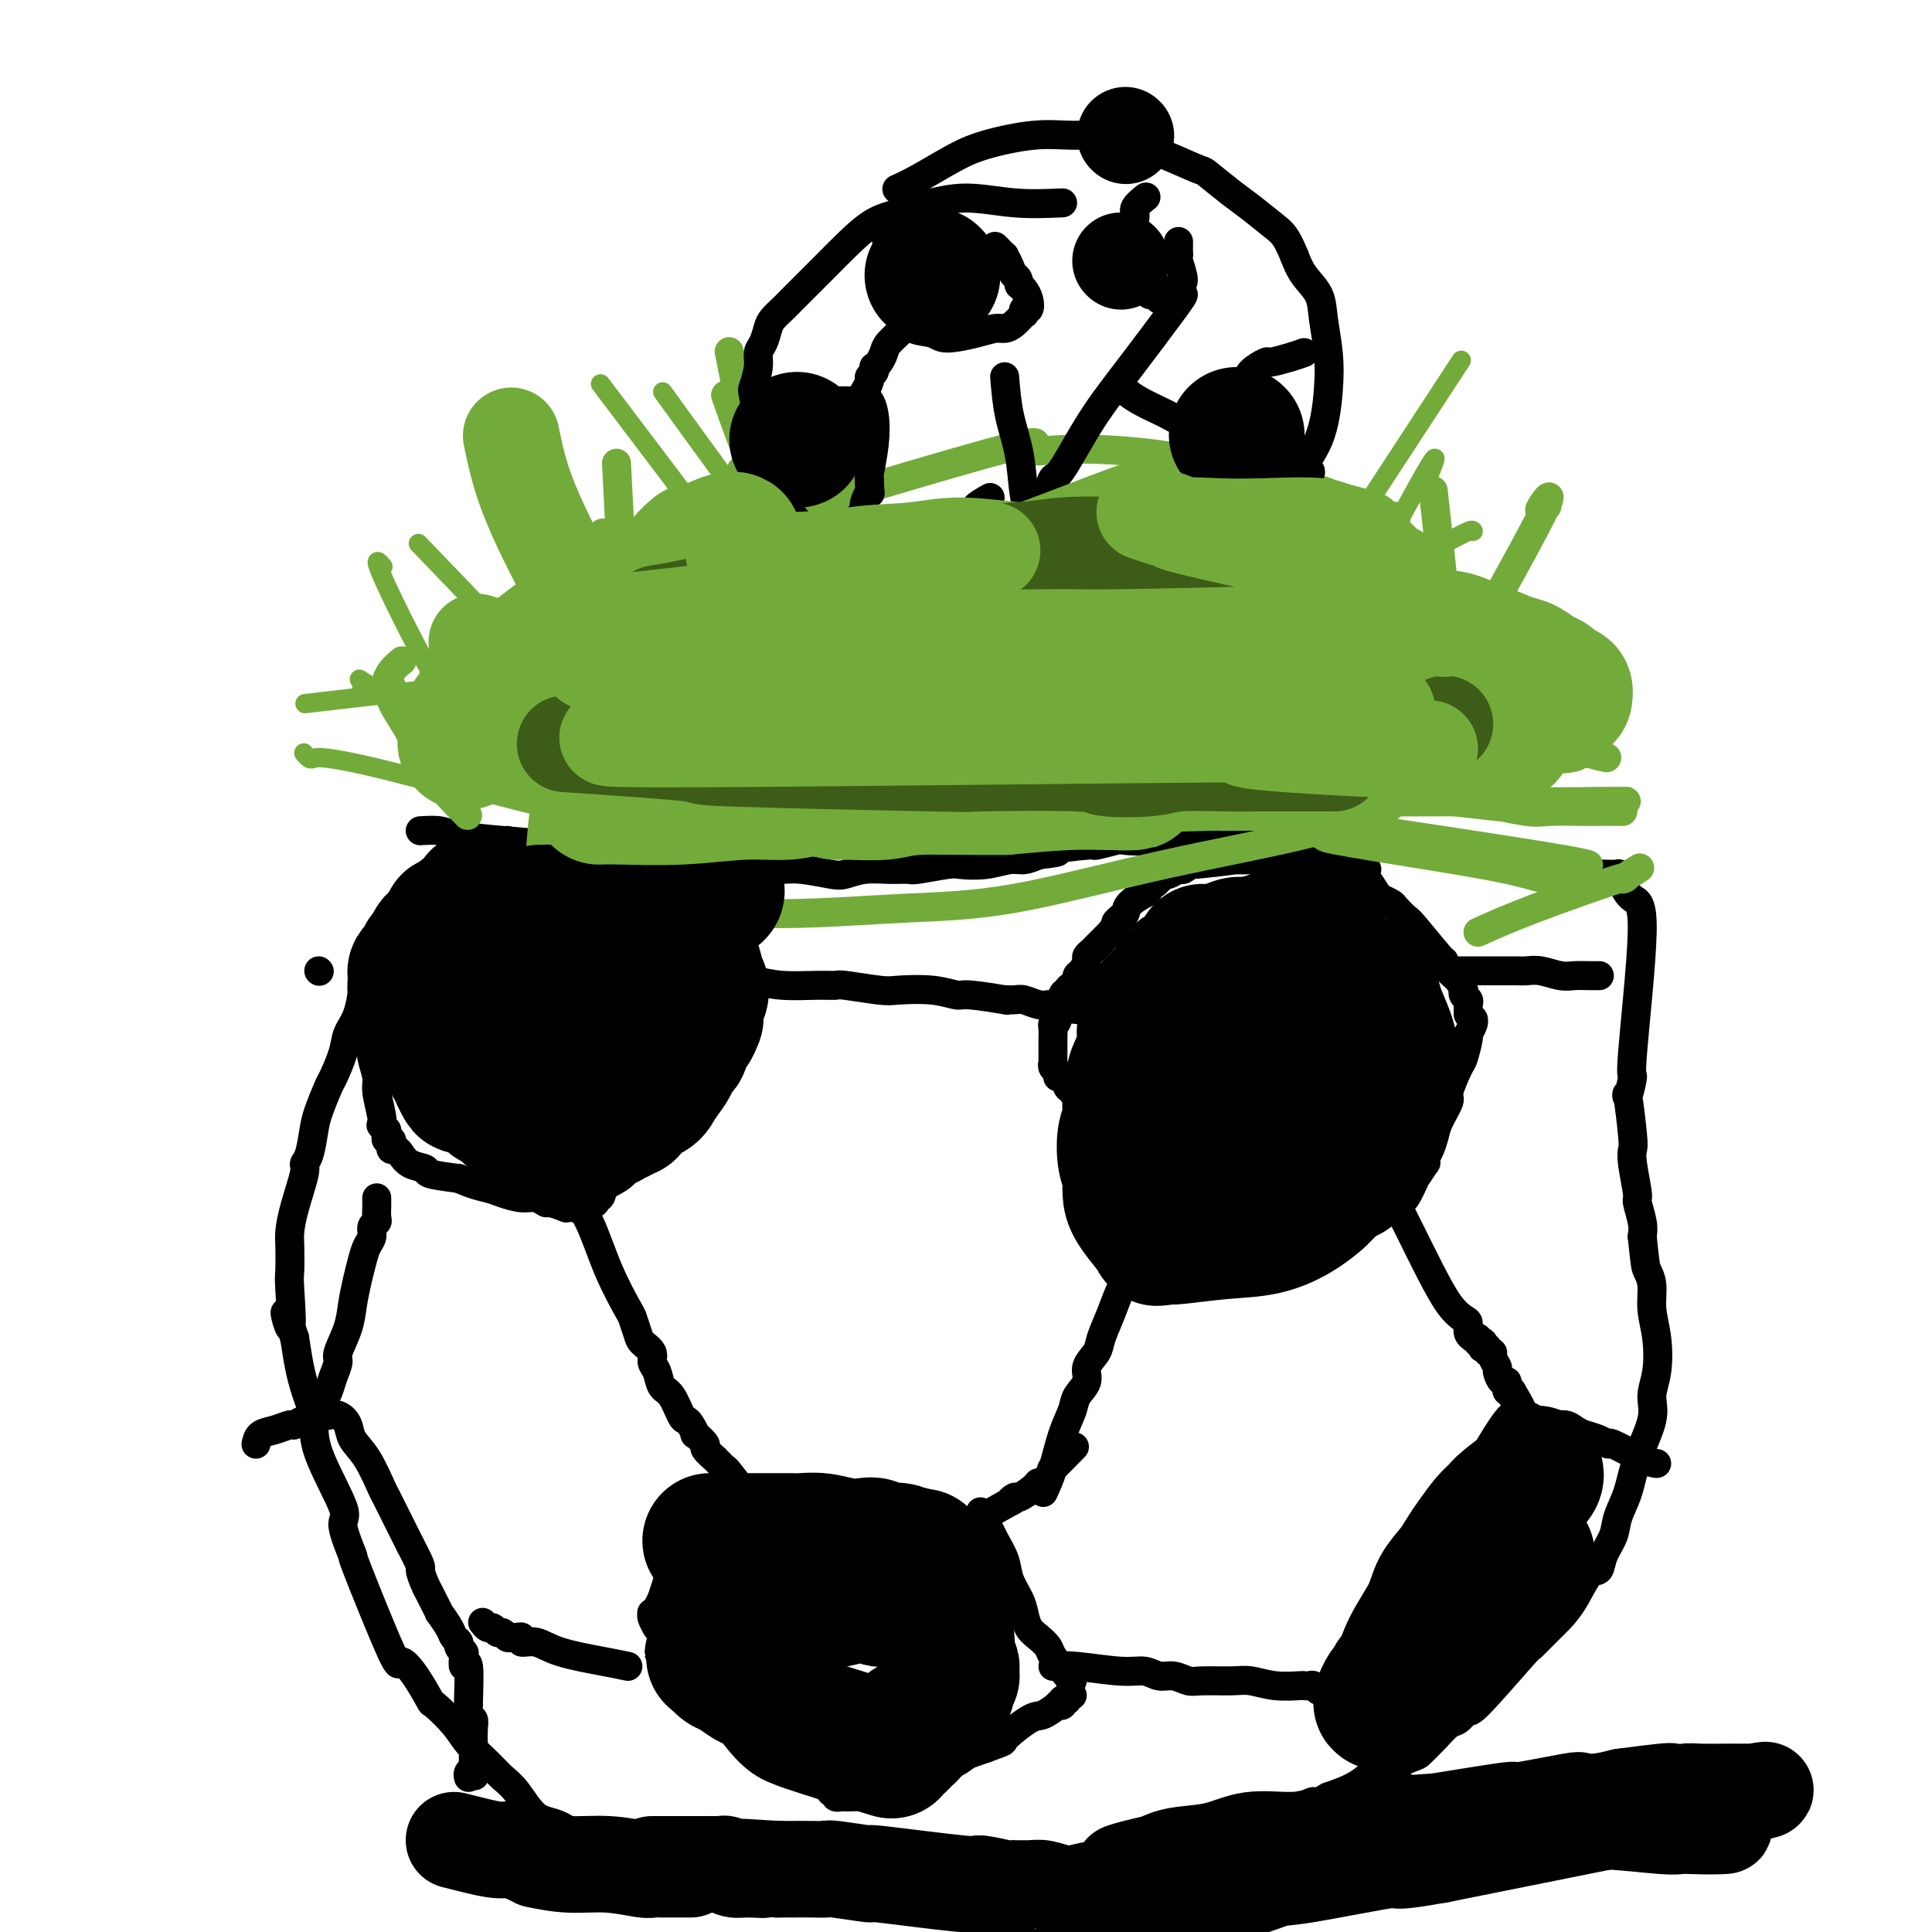 <svg viewBox='0 0 400 400' version='1.1' xmlns='http://www.w3.org/2000/svg' xmlns:xlink='http://www.w3.org/1999/xlink'><g fill='none' stroke='#000000' stroke-width='6' stroke-linecap='round' stroke-linejoin='round'><path d='M118,247c1.353,1.636 2.706,3.271 4,6c1.294,2.729 2.531,6.551 4,10c1.469,3.449 3.172,6.524 4,8c0.828,1.476 0.781,1.354 1,2c0.219,0.646 0.703,2.059 1,3c0.297,0.941 0.408,1.411 1,2c0.592,0.589 1.667,1.296 2,2c0.333,0.704 -0.076,1.404 0,2c0.076,0.596 0.636,1.087 1,2c0.364,0.913 0.531,2.246 1,3c0.469,0.754 1.240,0.928 2,2c0.760,1.072 1.508,3.042 2,4c0.492,0.958 0.728,0.905 1,1c0.272,0.095 0.578,0.339 1,1c0.422,0.661 0.958,1.740 1,2c0.042,0.260 -0.410,-0.299 0,0c0.410,0.299 1.682,1.456 2,2c0.318,0.544 -0.317,0.476 0,1c0.317,0.524 1.588,1.642 2,2c0.412,0.358 -0.033,-0.043 0,0c0.033,0.043 0.545,0.531 1,1c0.455,0.469 0.854,0.920 1,1c0.146,0.080 0.039,-0.209 1,1c0.961,1.209 2.989,3.917 4,5c1.011,1.083 1.006,0.542 1,0'/><path d='M156,310c2.875,3.798 0.563,1.792 0,1c-0.563,-0.792 0.622,-0.371 1,0c0.378,0.371 -0.053,0.692 0,1c0.053,0.308 0.588,0.604 1,1c0.412,0.396 0.701,0.894 1,1c0.299,0.106 0.607,-0.178 1,0c0.393,0.178 0.869,0.818 1,1c0.131,0.182 -0.085,-0.096 0,0c0.085,0.096 0.470,0.565 1,1c0.530,0.435 1.204,0.834 2,1c0.796,0.166 1.715,0.097 2,0c0.285,-0.097 -0.065,-0.223 0,0c0.065,0.223 0.545,0.795 1,1c0.455,0.205 0.884,0.045 1,0c0.116,-0.045 -0.080,0.027 0,0c0.080,-0.027 0.437,-0.152 1,0c0.563,0.152 1.334,0.581 2,1c0.666,0.419 1.228,0.826 2,1c0.772,0.174 1.755,0.113 2,0c0.245,-0.113 -0.249,-0.279 0,0c0.249,0.279 1.241,1.003 2,1c0.759,-0.003 1.286,-0.733 2,-1c0.714,-0.267 1.615,-0.072 2,0c0.385,0.072 0.253,0.021 1,0c0.747,-0.021 2.374,-0.010 4,0'/><path d='M186,320c3.817,0.451 2.360,0.079 2,0c-0.360,-0.079 0.376,0.136 1,0c0.624,-0.136 1.136,-0.624 2,-1c0.864,-0.376 2.080,-0.642 3,-1c0.920,-0.358 1.544,-0.809 2,-1c0.456,-0.191 0.742,-0.122 1,0c0.258,0.122 0.487,0.297 3,-1c2.513,-1.297 7.311,-4.067 9,-5c1.689,-0.933 0.270,-0.030 0,0c-0.270,0.030 0.609,-0.812 1,-1c0.391,-0.188 0.296,0.277 1,0c0.704,-0.277 2.209,-1.296 3,-2c0.791,-0.704 0.868,-1.093 1,-1c0.132,0.093 0.319,0.670 1,0c0.681,-0.670 1.857,-2.586 2,-3c0.143,-0.414 -0.745,0.672 0,0c0.745,-0.672 3.124,-3.104 4,-4c0.876,-0.896 0.250,-0.256 0,0c-0.250,0.256 -0.125,0.128 0,0'/><path d='M216,309c0.676,-1.453 1.352,-2.906 2,-5c0.648,-2.094 1.268,-4.829 2,-7c0.732,-2.171 1.576,-3.778 2,-5c0.424,-1.222 0.427,-2.058 1,-3c0.573,-0.942 1.714,-1.990 2,-3c0.286,-1.010 -0.285,-1.983 0,-3c0.285,-1.017 1.425,-2.077 2,-3c0.575,-0.923 0.584,-1.710 1,-3c0.416,-1.290 1.239,-3.084 2,-5c0.761,-1.916 1.462,-3.956 2,-5c0.538,-1.044 0.915,-1.093 1,-1c0.085,0.093 -0.121,0.327 0,0c0.121,-0.327 0.567,-1.216 1,-2c0.433,-0.784 0.851,-1.463 1,-2c0.149,-0.537 0.030,-0.932 0,-1c-0.030,-0.068 0.031,0.192 0,0c-0.031,-0.192 -0.152,-0.835 0,-1c0.152,-0.165 0.577,0.149 1,0c0.423,-0.149 0.845,-0.762 1,-1c0.155,-0.238 0.042,-0.103 0,0c-0.042,0.103 -0.012,0.172 0,0c0.012,-0.172 0.006,-0.586 0,-1'/><path d='M237,258c3.187,-7.902 0.656,-2.157 0,0c-0.656,2.157 0.563,0.725 1,0c0.437,-0.725 0.091,-0.745 0,-1c-0.091,-0.255 0.074,-0.747 0,-1c-0.074,-0.253 -0.387,-0.269 -1,-1c-0.613,-0.731 -1.526,-2.176 -2,-3c-0.474,-0.824 -0.508,-1.025 -1,-2c-0.492,-0.975 -1.440,-2.724 -2,-4c-0.560,-1.276 -0.731,-2.079 -1,-3c-0.269,-0.921 -0.634,-1.961 -1,-3'/><path d='M230,240c-1.505,-3.479 -1.769,-3.178 -2,-3c-0.231,0.178 -0.429,0.232 -1,-1c-0.571,-1.232 -1.515,-3.749 -2,-5c-0.485,-1.251 -0.512,-1.234 -1,-2c-0.488,-0.766 -1.436,-2.313 -2,-3c-0.564,-0.687 -0.743,-0.512 -1,-1c-0.257,-0.488 -0.591,-1.637 -1,-2c-0.409,-0.363 -0.894,0.062 -1,0c-0.106,-0.062 0.168,-0.611 0,-1c-0.168,-0.389 -0.777,-0.619 -1,-1c-0.223,-0.381 -0.060,-0.913 0,-1c0.060,-0.087 0.016,0.272 0,0c-0.016,-0.272 -0.005,-1.173 0,-2c0.005,-0.827 0.004,-1.579 0,-2c-0.004,-0.421 -0.013,-0.510 0,-1c0.013,-0.490 0.046,-1.381 0,-2c-0.046,-0.619 -0.171,-0.968 0,-1c0.171,-0.032 0.637,0.251 1,-1c0.363,-1.251 0.623,-4.037 1,-5c0.377,-0.963 0.871,-0.104 1,0c0.129,0.104 -0.106,-0.549 0,-1c0.106,-0.451 0.554,-0.702 1,-1c0.446,-0.298 0.889,-0.643 1,-1c0.111,-0.357 -0.111,-0.726 0,-1c0.111,-0.274 0.553,-0.454 1,-1c0.447,-0.546 0.897,-1.459 1,-2c0.103,-0.541 -0.141,-0.708 0,-1c0.141,-0.292 0.667,-0.707 1,-1c0.333,-0.293 0.474,-0.463 1,-1c0.526,-0.537 1.436,-1.439 2,-2c0.564,-0.561 0.782,-0.780 1,-1'/><path d='M230,193c1.728,-2.413 1.049,-1.947 1,-2c-0.049,-0.053 0.532,-0.626 1,-1c0.468,-0.374 0.823,-0.548 1,-1c0.177,-0.452 0.176,-1.183 1,-2c0.824,-0.817 2.472,-1.720 3,-2c0.528,-0.280 -0.065,0.065 0,0c0.065,-0.065 0.788,-0.538 1,-1c0.212,-0.462 -0.088,-0.912 0,-1c0.088,-0.088 0.563,0.187 1,0c0.437,-0.187 0.834,-0.835 1,-1c0.166,-0.165 0.099,0.153 0,0c-0.099,-0.153 -0.230,-0.777 0,-1c0.230,-0.223 0.820,-0.045 1,0c0.180,0.045 -0.052,-0.045 0,0c0.052,0.045 0.387,0.223 1,0c0.613,-0.223 1.506,-0.848 2,-1c0.494,-0.152 0.591,0.170 1,0c0.409,-0.170 1.131,-0.830 1,-1c-0.131,-0.170 -1.114,0.151 1,0c2.114,-0.151 7.326,-0.772 9,-1c1.674,-0.228 -0.191,-0.062 0,0c0.191,0.062 2.438,0.021 4,0c1.562,-0.021 2.439,-0.021 4,0c1.561,0.021 3.806,0.062 5,0c1.194,-0.062 1.338,-0.227 2,0c0.662,0.227 1.843,0.845 3,1c1.157,0.155 2.289,-0.154 3,0c0.711,0.154 0.999,0.772 1,1c0.001,0.228 -0.285,0.065 0,0c0.285,-0.065 1.143,-0.033 2,0'/><path d='M280,180c5.348,0.094 2.220,-0.170 1,0c-1.220,0.170 -0.530,0.774 0,1c0.530,0.226 0.900,0.074 1,0c0.100,-0.074 -0.071,-0.069 0,0c0.071,0.069 0.385,0.202 1,1c0.615,0.798 1.531,2.259 2,3c0.469,0.741 0.493,0.760 1,1c0.507,0.240 1.499,0.699 2,1c0.501,0.301 0.512,0.443 1,1c0.488,0.557 1.453,1.528 2,2c0.547,0.472 0.675,0.443 2,2c1.325,1.557 3.847,4.698 5,6c1.153,1.302 0.936,0.765 1,1c0.064,0.235 0.408,1.243 1,2c0.592,0.757 1.430,1.264 2,2c0.570,0.736 0.871,1.702 1,2c0.129,0.298 0.087,-0.072 0,0c-0.087,0.072 -0.219,0.586 0,1c0.219,0.414 0.790,0.727 1,1c0.210,0.273 0.060,0.507 0,1c-0.060,0.493 -0.030,1.247 0,2'/><path d='M304,210c1.137,2.055 0.981,1.192 1,1c0.019,-0.192 0.214,0.287 0,1c-0.214,0.713 -0.836,1.659 -1,2c-0.164,0.341 0.130,0.078 0,1c-0.130,0.922 -0.682,3.030 -1,4c-0.318,0.970 -0.400,0.801 -1,2c-0.600,1.199 -1.719,3.767 -2,5c-0.281,1.233 0.275,1.132 0,2c-0.275,0.868 -1.381,2.707 -2,4c-0.619,1.293 -0.752,2.042 -1,3c-0.248,0.958 -0.610,2.126 -1,3c-0.390,0.874 -0.806,1.456 -1,2c-0.194,0.544 -0.164,1.051 0,1c0.164,-0.051 0.462,-0.660 0,0c-0.462,0.660 -1.684,2.588 -2,3c-0.316,0.412 0.273,-0.693 0,0c-0.273,0.693 -1.407,3.182 -2,4c-0.593,0.818 -0.644,-0.036 -1,0c-0.356,0.036 -1.016,0.963 -2,2c-0.984,1.037 -2.293,2.183 -4,3c-1.707,0.817 -3.811,1.304 -6,2c-2.189,0.696 -4.461,1.602 -6,2c-1.539,0.398 -2.343,0.289 -4,1c-1.657,0.711 -4.165,2.243 -6,3c-1.835,0.757 -2.997,0.739 -4,1c-1.003,0.261 -1.847,0.801 -3,1c-1.153,0.199 -2.615,0.057 -4,0c-1.385,-0.057 -2.692,-0.028 -4,0'/><path d='M247,263c-2.744,0.308 -2.105,0.078 -2,0c0.105,-0.078 -0.325,-0.003 -1,0c-0.675,0.003 -1.594,-0.065 -2,0c-0.406,0.065 -0.300,0.263 0,0c0.300,-0.263 0.795,-0.987 2,-2c1.205,-1.013 3.121,-2.314 4,-3c0.879,-0.686 0.723,-0.758 1,-1c0.277,-0.242 0.989,-0.656 2,-1c1.011,-0.344 2.323,-0.618 3,-1c0.677,-0.382 0.721,-0.872 1,-1c0.279,-0.128 0.794,0.106 1,0c0.206,-0.106 0.103,-0.553 0,-1'/><path d='M256,253c2.310,-1.774 2.083,-1.208 2,-1c-0.083,0.208 -0.024,0.060 0,0c0.024,-0.060 0.012,-0.030 0,0'/><path d='M289,249c0.914,1.819 1.829,3.638 3,6c1.171,2.362 2.600,5.266 4,8c1.400,2.734 2.772,5.296 4,7c1.228,1.704 2.314,2.548 3,3c0.686,0.452 0.972,0.512 1,1c0.028,0.488 -0.204,1.402 0,2c0.204,0.598 0.843,0.878 1,1c0.157,0.122 -0.168,0.084 0,0c0.168,-0.084 0.830,-0.215 1,0c0.170,0.215 -0.152,0.776 0,1c0.152,0.224 0.777,0.112 1,0c0.223,-0.112 0.045,-0.222 0,0c-0.045,0.222 0.045,0.777 0,1c-0.045,0.223 -0.223,0.114 0,0c0.223,-0.114 0.848,-0.234 1,0c0.152,0.234 -0.170,0.821 0,1c0.170,0.179 0.833,-0.049 1,0c0.167,0.049 -0.162,0.376 0,1c0.162,0.624 0.814,1.544 1,2c0.186,0.456 -0.094,0.447 0,1c0.094,0.553 0.560,1.669 1,2c0.440,0.331 0.853,-0.121 1,0c0.147,0.121 0.029,0.816 0,1c-0.029,0.184 0.031,-0.143 0,0c-0.031,0.143 -0.152,0.755 0,1c0.152,0.245 0.576,0.122 1,0'/><path d='M313,288c3.733,6.289 1.067,2.511 0,1c-1.067,-1.511 -0.533,-0.756 0,0'/><path d='M300,201c0.462,-0.000 0.925,-0.000 2,0c1.075,0.000 2.763,0.000 4,0c1.237,-0.000 2.024,-0.001 3,0c0.976,0.001 2.141,0.004 3,0c0.859,-0.004 1.412,-0.015 2,0c0.588,0.015 1.210,0.057 2,0c0.790,-0.057 1.746,-0.211 3,0c1.254,0.211 2.805,0.789 4,1c1.195,0.211 2.033,0.057 3,0c0.967,-0.057 2.063,-0.015 3,0c0.937,0.015 1.714,0.004 2,0c0.286,-0.004 0.082,-0.001 0,0c-0.082,0.001 -0.041,0.001 0,0'/><path d='M343,303c-0.608,-0.077 -1.216,-0.153 -3,-1c-1.784,-0.847 -4.743,-2.464 -6,-3c-1.257,-0.536 -0.811,0.010 -1,0c-0.189,-0.010 -1.012,-0.576 -2,-1c-0.988,-0.424 -2.141,-0.705 -3,-1c-0.859,-0.295 -1.423,-0.605 -2,-1c-0.577,-0.395 -1.166,-0.876 -2,-1c-0.834,-0.124 -1.911,0.108 -3,0c-1.089,-0.108 -2.188,-0.556 -3,-1c-0.812,-0.444 -1.337,-0.885 -2,-1c-0.663,-0.115 -1.466,0.096 -2,0c-0.534,-0.096 -0.800,-0.498 -2,1c-1.200,1.498 -3.332,4.896 -5,8c-1.668,3.104 -2.870,5.915 -4,8c-1.130,2.085 -2.189,3.446 -3,5c-0.811,1.554 -1.375,3.301 -2,5c-0.625,1.699 -1.313,3.349 -2,5'/><path d='M296,325c-3.283,5.329 -2.490,2.650 -2,2c0.490,-0.650 0.677,0.729 0,2c-0.677,1.271 -2.219,2.435 -3,3c-0.781,0.565 -0.802,0.530 -1,1c-0.198,0.470 -0.574,1.445 -1,2c-0.426,0.555 -0.901,0.689 -1,1c-0.099,0.311 0.180,0.800 0,1c-0.180,0.200 -0.819,0.113 -1,0c-0.181,-0.113 0.095,-0.250 0,0c-0.095,0.250 -0.561,0.889 -1,2c-0.439,1.111 -0.849,2.693 -1,4c-0.151,1.307 -0.041,2.337 0,3c0.041,0.663 0.014,0.959 0,2c-0.014,1.041 -0.014,2.827 0,4c0.014,1.173 0.042,1.734 0,2c-0.042,0.266 -0.156,0.236 0,1c0.156,0.764 0.580,2.321 1,3c0.420,0.679 0.834,0.480 1,1c0.166,0.520 0.083,1.760 0,3'/><path d='M287,362c0.532,3.155 0.860,1.543 1,1c0.140,-0.543 0.090,-0.016 0,1c-0.090,1.016 -0.220,2.520 0,3c0.220,0.480 0.790,-0.063 1,0c0.210,0.063 0.060,0.732 0,1c-0.060,0.268 -0.030,0.134 0,0'/><path d='M222,348c-0.101,-0.017 -0.202,-0.034 -1,-1c-0.798,-0.966 -2.294,-2.881 -3,-4c-0.706,-1.119 -0.622,-1.443 -1,-2c-0.378,-0.557 -1.219,-1.349 -2,-2c-0.781,-0.651 -1.504,-1.163 -2,-2c-0.496,-0.837 -0.767,-1.999 -1,-3c-0.233,-1.001 -0.429,-1.839 -1,-3c-0.571,-1.161 -1.516,-2.643 -2,-4c-0.484,-1.357 -0.507,-2.588 -1,-4c-0.493,-1.412 -1.456,-3.004 -2,-4c-0.544,-0.996 -0.667,-1.395 -1,-2c-0.333,-0.605 -0.874,-1.416 -1,-2c-0.126,-0.584 0.162,-0.940 0,-1c-0.162,-0.060 -0.774,0.176 -1,0c-0.226,-0.176 -0.064,-0.765 0,-1c0.064,-0.235 0.032,-0.118 0,0'/><path d='M145,311c0.368,-0.796 0.736,-1.593 0,0c-0.736,1.593 -2.576,5.575 -4,9c-1.424,3.425 -2.433,6.295 -3,8c-0.567,1.705 -0.692,2.247 -1,3c-0.308,0.753 -0.800,1.718 -1,2c-0.200,0.282 -0.107,-0.119 0,0c0.107,0.119 0.229,0.758 0,1c-0.229,0.242 -0.809,0.087 -1,0c-0.191,-0.087 0.007,-0.105 0,0c-0.007,0.105 -0.219,0.334 0,1c0.219,0.666 0.869,1.770 1,2c0.131,0.230 -0.256,-0.414 1,1c1.256,1.414 4.154,4.887 7,8c2.846,3.113 5.639,5.865 8,8c2.361,2.135 4.289,3.652 7,6c2.711,2.348 6.203,5.528 8,7c1.797,1.472 1.898,1.236 2,1'/><path d='M169,368c5.288,4.957 2.010,1.849 1,1c-1.010,-0.849 0.250,0.561 1,1c0.750,0.439 0.990,-0.093 1,0c0.010,0.093 -0.210,0.809 0,1c0.210,0.191 0.849,-0.145 1,0c0.151,0.145 -0.186,0.769 0,1c0.186,0.231 0.895,0.067 1,0c0.105,-0.067 -0.394,-0.037 0,0c0.394,0.037 1.680,0.082 3,0c1.320,-0.082 2.673,-0.290 5,-1c2.327,-0.710 5.626,-1.922 8,-3c2.374,-1.078 3.821,-2.022 6,-3c2.179,-0.978 5.089,-1.989 8,-3'/><path d='M204,362c4.815,-1.765 3.352,-1.177 4,-2c0.648,-0.823 3.407,-3.057 5,-4c1.593,-0.943 2.020,-0.596 3,-1c0.980,-0.404 2.511,-1.558 3,-2c0.489,-0.442 -0.066,-0.171 0,0c0.066,0.171 0.754,0.243 1,0c0.246,-0.243 0.051,-0.801 0,-1c-0.051,-0.199 0.043,-0.039 0,0c-0.043,0.039 -0.221,-0.042 0,0c0.221,0.042 0.843,0.207 1,0c0.157,-0.207 -0.150,-0.787 0,-1c0.150,-0.213 0.757,-0.061 1,0c0.243,0.061 0.121,0.030 0,0'/><path d='M218,345c1.226,-0.122 2.453,-0.244 5,0c2.547,0.244 6.415,0.854 9,1c2.585,0.146 3.886,-0.171 5,0c1.114,0.171 2.041,0.831 3,1c0.959,0.169 1.949,-0.152 3,0c1.051,0.152 2.162,0.776 3,1c0.838,0.224 1.402,0.046 3,0c1.598,-0.046 4.231,0.040 6,0c1.769,-0.040 2.673,-0.207 4,0c1.327,0.207 3.077,0.786 5,1c1.923,0.214 4.021,0.061 5,0c0.979,-0.061 0.840,-0.030 1,0c0.160,0.030 0.617,0.061 1,0c0.383,-0.061 0.690,-0.212 1,0c0.310,0.212 0.622,0.788 1,1c0.378,0.212 0.822,0.061 1,0c0.178,-0.061 0.089,-0.030 0,0'/><path d='M130,345c-1.221,-0.259 -2.442,-0.518 -5,-1c-2.558,-0.482 -6.454,-1.187 -9,-2c-2.546,-0.813 -3.743,-1.735 -5,-2c-1.257,-0.265 -2.574,0.126 -3,0c-0.426,-0.126 0.041,-0.770 0,-1c-0.041,-0.230 -0.588,-0.046 -1,0c-0.412,0.046 -0.688,-0.044 -1,0c-0.312,0.044 -0.661,0.223 -1,0c-0.339,-0.223 -0.669,-0.848 -1,-1c-0.331,-0.152 -0.663,0.170 -1,0c-0.337,-0.170 -0.679,-0.830 -1,-1c-0.321,-0.170 -0.622,0.150 -1,0c-0.378,-0.150 -0.832,-0.771 -1,-1c-0.168,-0.229 -0.048,-0.065 0,0c0.048,0.065 0.024,0.033 0,0'/><path d='M53,299c0.169,-0.765 0.338,-1.529 1,-2c0.662,-0.471 1.816,-0.647 3,-1c1.184,-0.353 2.397,-0.883 3,-1c0.603,-0.117 0.596,0.179 1,0c0.404,-0.179 1.217,-0.833 2,-1c0.783,-0.167 1.534,0.151 2,0c0.466,-0.151 0.645,-0.772 1,-1c0.355,-0.228 0.885,-0.062 1,0c0.115,0.062 -0.186,0.022 0,0c0.186,-0.022 0.860,-0.025 1,0c0.140,0.025 -0.255,0.079 0,0c0.255,-0.079 1.161,-0.291 2,0c0.839,0.291 1.611,1.084 2,2c0.389,0.916 0.397,1.955 1,3c0.603,1.045 1.803,2.098 3,4c1.197,1.902 2.393,4.654 3,6c0.607,1.346 0.625,1.285 1,2c0.375,0.715 1.107,2.204 2,4c0.893,1.796 1.946,3.898 3,6'/><path d='M85,320c2.726,5.154 2.041,4.538 2,5c-0.041,0.462 0.562,2.002 1,3c0.438,0.998 0.713,1.454 1,2c0.287,0.546 0.587,1.183 1,2c0.413,0.817 0.938,1.816 1,2c0.062,0.184 -0.338,-0.445 0,0c0.338,0.445 1.415,1.965 2,3c0.585,1.035 0.679,1.585 1,2c0.321,0.415 0.870,0.695 1,1c0.130,0.305 -0.157,0.635 0,1c0.157,0.365 0.760,0.765 1,1c0.240,0.235 0.117,0.306 0,1c-0.117,0.694 -0.229,2.011 0,2c0.229,-0.011 0.797,-1.349 1,0c0.203,1.349 0.040,5.385 0,7c-0.040,1.615 0.042,0.810 0,1c-0.042,0.190 -0.207,1.374 0,2c0.207,0.626 0.788,0.693 1,1c0.212,0.307 0.057,0.856 0,2c-0.057,1.144 -0.015,2.885 0,4c0.015,1.115 0.004,1.604 0,2c-0.004,0.396 -0.002,0.698 0,1'/><path d='M98,365c0.370,3.872 0.295,2.553 0,2c-0.295,-0.553 -0.810,-0.341 -1,0c-0.190,0.341 -0.054,0.812 0,1c0.054,0.188 0.027,0.094 0,0'/><path d='M67,290c-0.092,0.158 -0.184,0.316 0,0c0.184,-0.316 0.645,-1.105 1,-2c0.355,-0.895 0.606,-1.897 1,-3c0.394,-1.103 0.932,-2.307 1,-3c0.068,-0.693 -0.332,-0.874 0,-2c0.332,-1.126 1.398,-3.197 2,-5c0.602,-1.803 0.740,-3.336 1,-5c0.260,-1.664 0.643,-3.458 1,-5c0.357,-1.542 0.688,-2.833 1,-4c0.312,-1.167 0.605,-2.209 1,-3c0.395,-0.791 0.890,-1.330 1,-2c0.110,-0.670 -0.167,-1.471 0,-2c0.167,-0.529 0.777,-0.785 1,-1c0.223,-0.215 0.060,-0.387 0,-1c-0.060,-0.613 -0.016,-1.667 0,-2c0.016,-0.333 0.004,0.055 0,0c-0.004,-0.055 -0.001,-0.553 0,-1c0.001,-0.447 0.000,-0.842 0,-1c-0.000,-0.158 -0.000,-0.079 0,0'/><path d='M105,174c-0.271,0.422 -0.541,0.845 -1,1c-0.459,0.155 -1.105,0.044 -2,1c-0.895,0.956 -2.039,2.979 -3,4c-0.961,1.021 -1.737,1.041 -3,2c-1.263,0.959 -3.011,2.858 -4,4c-0.989,1.142 -1.220,1.528 -2,2c-0.780,0.472 -2.111,1.031 -3,2c-0.889,0.969 -1.337,2.348 -2,3c-0.663,0.652 -1.540,0.577 -2,1c-0.460,0.423 -0.502,1.345 -1,2c-0.498,0.655 -1.453,1.041 -2,2c-0.547,0.959 -0.686,2.489 -1,3c-0.314,0.511 -0.804,0.003 -1,0c-0.196,-0.003 -0.098,0.498 0,1'/><path d='M78,202c-4.193,4.436 -1.176,1.527 0,1c1.176,-0.527 0.510,1.327 0,3c-0.510,1.673 -0.865,3.165 -1,4c-0.135,0.835 -0.051,1.011 0,2c0.051,0.989 0.070,2.789 0,4c-0.070,1.211 -0.229,1.831 0,3c0.229,1.169 0.845,2.887 1,4c0.155,1.113 -0.151,1.623 0,3c0.151,1.377 0.758,3.622 1,5c0.242,1.378 0.117,1.890 0,2c-0.117,0.110 -0.228,-0.180 0,0c0.228,0.180 0.793,0.832 1,1c0.207,0.168 0.054,-0.147 0,0c-0.054,0.147 -0.011,0.757 0,1c0.011,0.243 -0.011,0.120 0,0c0.011,-0.120 0.055,-0.239 0,0c-0.055,0.239 -0.208,0.834 0,1c0.208,0.166 0.776,-0.097 1,0c0.224,0.097 0.103,0.555 0,1c-0.103,0.445 -0.188,0.879 0,1c0.188,0.121 0.648,-0.070 1,0c0.352,0.070 0.594,0.400 1,1c0.406,0.600 0.975,1.470 2,2c1.025,0.530 2.507,0.720 3,1c0.493,0.280 -0.002,0.652 1,1c1.002,0.348 3.501,0.674 6,1'/><path d='M95,244c3.397,1.493 4.889,1.725 6,2c1.111,0.275 1.839,0.595 3,1c1.161,0.405 2.753,0.897 4,1c1.247,0.103 2.147,-0.183 3,0c0.853,0.183 1.657,0.834 2,1c0.343,0.166 0.225,-0.152 1,0c0.775,0.152 2.441,0.774 3,1c0.559,0.226 0.009,0.057 0,0c-0.009,-0.057 0.523,-0.001 1,0c0.477,0.001 0.898,-0.052 1,0c0.102,0.052 -0.117,0.210 0,0c0.117,-0.210 0.570,-0.787 1,-1c0.430,-0.213 0.837,-0.061 1,0c0.163,0.061 0.081,0.030 0,0'/><path d='M121,249c4.133,0.521 1.465,-0.676 1,-1c-0.465,-0.324 1.272,0.226 2,0c0.728,-0.226 0.446,-1.228 1,-2c0.554,-0.772 1.944,-1.315 3,-2c1.056,-0.685 1.779,-1.511 3,-3c1.221,-1.489 2.941,-3.639 4,-5c1.059,-1.361 1.456,-1.933 2,-3c0.544,-1.067 1.236,-2.629 2,-4c0.764,-1.371 1.601,-2.552 2,-3c0.399,-0.448 0.359,-0.162 1,-1c0.641,-0.838 1.962,-2.798 3,-4c1.038,-1.202 1.793,-1.646 2,-2c0.207,-0.354 -0.133,-0.620 0,-1c0.133,-0.380 0.739,-0.876 1,-1c0.261,-0.124 0.175,0.125 0,0c-0.175,-0.125 -0.440,-0.622 0,-1c0.440,-0.378 1.586,-0.636 2,-1c0.414,-0.364 0.097,-0.834 0,-1c-0.097,-0.166 0.026,-0.030 0,0c-0.026,0.030 -0.199,-0.047 0,0c0.199,0.047 0.771,0.219 1,0c0.229,-0.219 0.114,-0.828 0,-1c-0.114,-0.172 -0.227,0.094 0,0c0.227,-0.094 0.793,-0.547 1,-1c0.207,-0.453 0.056,-0.905 0,-1c-0.056,-0.095 -0.015,0.167 0,0c0.015,-0.167 0.004,-0.762 0,-1c-0.004,-0.238 -0.002,-0.119 0,0'/><path d='M152,210c2.646,-4.257 0.762,-1.901 0,-1c-0.762,0.901 -0.401,0.347 0,0c0.401,-0.347 0.840,-0.486 1,-1c0.160,-0.514 0.039,-1.402 0,-2c-0.039,-0.598 0.003,-0.904 0,-1c-0.003,-0.096 -0.053,0.020 0,0c0.053,-0.020 0.207,-0.175 0,-1c-0.207,-0.825 -0.775,-2.318 -1,-3c-0.225,-0.682 -0.105,-0.552 0,-1c0.105,-0.448 0.197,-1.475 0,-2c-0.197,-0.525 -0.682,-0.549 -1,-1c-0.318,-0.451 -0.467,-1.330 -1,-2c-0.533,-0.670 -1.448,-1.130 -2,-2c-0.552,-0.870 -0.739,-2.148 -1,-3c-0.261,-0.852 -0.596,-1.276 -1,-2c-0.404,-0.724 -0.877,-1.748 -1,-2c-0.123,-0.252 0.103,0.268 0,0c-0.103,-0.268 -0.534,-1.325 -1,-2c-0.466,-0.675 -0.966,-0.969 -1,-1c-0.034,-0.031 0.400,0.202 0,0c-0.400,-0.202 -1.633,-0.838 -2,-1c-0.367,-0.162 0.132,0.149 0,0c-0.132,-0.149 -0.895,-0.757 -2,-1c-1.105,-0.243 -2.553,-0.122 -4,0'/><path d='M135,181c-1.775,-0.769 -1.211,-0.192 -1,0c0.211,0.192 0.069,0.000 -1,0c-1.069,-0.000 -3.065,0.190 -4,0c-0.935,-0.190 -0.809,-0.762 -2,-1c-1.191,-0.238 -3.700,-0.141 -5,0c-1.300,0.141 -1.392,0.326 -3,0c-1.608,-0.326 -4.731,-1.163 -7,-2c-2.269,-0.837 -3.684,-1.674 -4,-2c-0.316,-0.326 0.466,-0.140 0,0c-0.466,0.140 -2.181,0.235 -3,0c-0.819,-0.235 -0.741,-0.799 -1,-1c-0.259,-0.201 -0.854,-0.040 -1,0c-0.146,0.040 0.157,-0.041 0,0c-0.157,0.041 -0.773,0.203 -1,0c-0.227,-0.203 -0.065,-0.772 0,-1c0.065,-0.228 0.032,-0.114 0,0'/><path d='M66,201c0.000,0.000 0.100,0.100 0.1,0.1'/><path d='M150,202c2.037,0.309 4.074,0.618 6,1c1.926,0.382 3.741,0.838 6,1c2.259,0.162 4.961,0.030 7,0c2.039,-0.030 3.416,0.044 4,0c0.584,-0.044 0.377,-0.204 2,0c1.623,0.204 5.076,0.772 7,1c1.924,0.228 2.318,0.118 4,0c1.682,-0.118 4.652,-0.242 7,0c2.348,0.242 4.075,0.850 5,1c0.925,0.150 1.048,-0.157 3,0c1.952,0.157 5.734,0.778 7,1c1.266,0.222 0.017,0.045 0,0c-0.017,-0.045 1.200,0.040 2,0c0.800,-0.040 1.184,-0.207 2,0c0.816,0.207 2.063,0.788 3,1c0.937,0.212 1.565,0.057 2,0c0.435,-0.057 0.676,-0.015 1,0c0.324,0.015 0.732,0.003 1,0c0.268,-0.003 0.398,0.002 1,0c0.602,-0.002 1.677,-0.011 2,0c0.323,0.011 -0.105,0.041 0,0c0.105,-0.041 0.744,-0.155 1,0c0.256,0.155 0.128,0.577 0,1'/><path d='M223,209c11.356,1.089 3.244,0.311 0,0c-3.244,-0.311 -1.622,-0.156 0,0'/><path d='M87,172c1.438,-0.089 2.877,-0.177 4,0c1.123,0.177 1.932,0.621 4,1c2.068,0.379 5.396,0.694 9,1c3.604,0.306 7.483,0.603 10,1c2.517,0.397 3.671,0.895 5,1c1.329,0.105 2.833,-0.182 4,0c1.167,0.182 1.998,0.832 3,1c1.002,0.168 2.176,-0.147 3,0c0.824,0.147 1.299,0.756 2,1c0.701,0.244 1.629,0.122 3,0c1.371,-0.122 3.184,-0.243 5,0c1.816,0.243 3.634,0.850 6,1c2.366,0.150 5.281,-0.157 7,0c1.719,0.157 2.243,0.778 3,1c0.757,0.222 1.749,0.047 3,0c1.251,-0.047 2.763,0.036 4,0c1.237,-0.036 2.199,-0.192 4,0c1.801,0.192 4.441,0.731 6,1c1.559,0.269 2.038,0.269 3,0c0.962,-0.269 2.408,-0.808 4,-1c1.592,-0.192 3.330,-0.038 5,0c1.670,0.038 3.271,-0.041 4,0c0.729,0.041 0.586,0.203 2,0c1.414,-0.203 4.384,-0.772 6,-1c1.616,-0.228 1.878,-0.116 3,0c1.122,0.116 3.105,0.237 5,0c1.895,-0.237 3.703,-0.833 5,-1c1.297,-0.167 2.085,0.095 3,0c0.915,-0.095 1.958,-0.548 3,-1'/><path d='M215,177c6.923,-0.780 2.730,-0.731 3,-1c0.270,-0.269 5.003,-0.856 7,-1c1.997,-0.144 1.257,0.153 2,0c0.743,-0.153 2.969,-0.758 4,-1c1.031,-0.242 0.868,-0.121 2,0c1.132,0.121 3.557,0.243 5,0c1.443,-0.243 1.902,-0.850 3,-1c1.098,-0.150 2.835,0.157 4,0c1.165,-0.157 1.757,-0.778 3,-1c1.243,-0.222 3.135,-0.047 4,0c0.865,0.047 0.703,-0.036 2,0c1.297,0.036 4.053,0.192 5,0c0.947,-0.192 0.086,-0.730 1,-1c0.914,-0.270 3.604,-0.271 5,0c1.396,0.271 1.496,0.812 2,1c0.504,0.188 1.410,0.021 3,0c1.590,-0.021 3.864,0.104 5,0c1.136,-0.104 1.133,-0.435 4,0c2.867,0.435 8.605,1.638 11,2c2.395,0.362 1.446,-0.115 2,0c0.554,0.115 2.612,0.823 4,1c1.388,0.177 2.108,-0.178 3,0c0.892,0.178 1.958,0.889 3,1c1.042,0.111 2.060,-0.377 3,0c0.940,0.377 1.802,1.617 3,2c1.198,0.383 2.734,-0.093 4,0c1.266,0.093 2.264,0.756 3,1c0.736,0.244 1.210,0.070 2,0c0.790,-0.070 1.895,-0.035 3,0'/><path d='M320,179c8.606,1.233 2.621,0.317 1,0c-1.621,-0.317 1.123,-0.033 2,0c0.877,0.033 -0.113,-0.183 0,0c0.113,0.183 1.328,0.767 2,1c0.672,0.233 0.800,0.115 1,0c0.200,-0.115 0.473,-0.227 1,0c0.527,0.227 1.308,0.793 2,1c0.692,0.207 1.296,0.054 2,0c0.704,-0.054 1.508,-0.011 2,0c0.492,0.011 0.672,-0.011 1,0c0.328,0.011 0.805,0.057 1,0c0.195,-0.057 0.110,-0.215 0,0c-0.110,0.215 -0.244,0.802 0,1c0.244,0.198 0.867,0.006 1,0c0.133,-0.006 -0.222,0.172 0,1c0.222,0.828 1.023,2.306 2,3c0.977,0.694 2.131,0.606 2,7c-0.131,6.394 -1.548,19.272 -2,25c-0.452,5.728 0.061,4.308 0,5c-0.061,0.692 -0.697,3.497 -1,4c-0.303,0.503 -0.273,-1.298 0,0c0.273,1.298 0.790,5.693 1,8c0.210,2.307 0.112,2.526 0,3c-0.112,0.474 -0.240,1.204 0,3c0.240,1.796 0.848,4.657 1,6c0.152,1.343 -0.151,1.169 0,2c0.151,0.831 0.758,2.666 1,4c0.242,1.334 0.121,2.167 0,3'/><path d='M340,256c0.626,5.952 0.691,6.331 1,7c0.309,0.669 0.863,1.627 1,3c0.137,1.373 -0.143,3.161 0,5c0.143,1.839 0.708,3.729 1,6c0.292,2.271 0.311,4.925 0,7c-0.311,2.075 -0.952,3.573 -1,5c-0.048,1.427 0.497,2.783 0,5c-0.497,2.217 -2.035,5.296 -3,8c-0.965,2.704 -1.357,5.033 -2,7c-0.643,1.967 -1.536,3.570 -2,5c-0.464,1.430 -0.497,2.686 -1,4c-0.503,1.314 -1.475,2.687 -2,4c-0.525,1.313 -0.604,2.566 -1,3c-0.396,0.434 -1.109,0.047 -2,1c-0.891,0.953 -1.961,3.244 -3,5c-1.039,1.756 -2.048,2.977 -3,4c-0.952,1.023 -1.847,1.848 -3,3c-1.153,1.152 -2.564,2.631 -3,3c-0.436,0.369 0.102,-0.373 -2,2c-2.102,2.373 -6.845,7.859 -9,10c-2.155,2.141 -1.723,0.935 -2,1c-0.277,0.065 -1.262,1.402 -2,2c-0.738,0.598 -1.228,0.458 -2,1c-0.772,0.542 -1.827,1.765 -3,3c-1.173,1.235 -2.465,2.480 -3,3c-0.535,0.520 -0.312,0.313 -2,1c-1.688,0.687 -5.288,2.267 -7,3c-1.712,0.733 -1.538,0.621 -2,1c-0.462,0.379 -1.561,1.251 -3,2c-1.439,0.749 -3.220,1.374 -5,2'/><path d='M275,372c-5.241,3.056 -2.843,1.196 -3,1c-0.157,-0.196 -2.868,1.271 -5,2c-2.132,0.729 -3.683,0.721 -5,1c-1.317,0.279 -2.399,0.844 -4,1c-1.601,0.156 -3.720,-0.099 -5,0c-1.280,0.099 -1.721,0.550 -3,1c-1.279,0.450 -3.395,0.898 -5,1c-1.605,0.102 -2.700,-0.141 -4,0c-1.300,0.141 -2.805,0.668 -4,1c-1.195,0.332 -2.079,0.471 -3,1c-0.921,0.529 -1.880,1.447 -3,2c-1.120,0.553 -2.400,0.739 -4,1c-1.600,0.261 -3.520,0.596 -5,1c-1.480,0.404 -2.521,0.877 -3,1c-0.479,0.123 -0.395,-0.105 -1,0c-0.605,0.105 -1.899,0.543 -3,1c-1.101,0.457 -2.010,0.932 -3,1c-0.990,0.068 -2.063,-0.270 -3,0c-0.937,0.270 -1.740,1.148 -6,2c-4.260,0.852 -11.978,1.678 -15,2c-3.022,0.322 -1.348,0.139 -2,0c-0.652,-0.139 -3.628,-0.233 -6,0c-2.372,0.233 -4.138,0.794 -6,1c-1.862,0.206 -3.821,0.056 -5,0c-1.179,-0.056 -1.578,-0.018 -3,0c-1.422,0.018 -3.866,0.015 -6,0c-2.134,-0.015 -3.959,-0.043 -5,0c-1.041,0.043 -1.297,0.155 -2,0c-0.703,-0.155 -1.851,-0.578 -3,-1'/><path d='M150,392c-8.970,0.135 -4.895,-0.526 -4,-1c0.895,-0.474 -1.391,-0.760 -3,-1c-1.609,-0.240 -2.543,-0.432 -4,-1c-1.457,-0.568 -3.439,-1.511 -5,-2c-1.561,-0.489 -2.703,-0.523 -4,-1c-1.297,-0.477 -2.749,-1.398 -4,-2c-1.251,-0.602 -2.302,-0.885 -4,-2c-1.698,-1.115 -4.042,-3.063 -6,-4c-1.958,-0.937 -3.529,-0.862 -5,-2c-1.471,-1.138 -2.843,-3.489 -4,-5c-1.157,-1.511 -2.100,-2.182 -3,-3c-0.900,-0.818 -1.755,-1.784 -3,-3c-1.245,-1.216 -2.878,-2.681 -4,-4c-1.122,-1.319 -1.734,-2.493 -3,-4c-1.266,-1.507 -3.187,-3.347 -4,-4c-0.813,-0.653 -0.517,-0.118 -1,-1c-0.483,-0.882 -1.745,-3.179 -3,-5c-1.255,-1.821 -2.503,-3.164 -3,-3c-0.497,0.164 -0.244,1.836 -2,-2c-1.756,-3.836 -5.522,-13.179 -7,-17c-1.478,-3.821 -0.668,-2.121 -1,-3c-0.332,-0.879 -1.805,-4.335 -2,-6c-0.195,-1.665 0.887,-1.537 0,-4c-0.887,-2.463 -3.743,-7.518 -5,-11c-1.257,-3.482 -0.914,-5.392 -1,-7c-0.086,-1.608 -0.600,-2.916 -1,-4c-0.400,-1.084 -0.685,-1.946 -1,-3c-0.315,-1.054 -0.662,-2.301 -1,-4c-0.338,-1.699 -0.669,-3.849 -1,-6'/><path d='M61,277c-3.321,-10.069 -1.622,-2.741 -1,-2c0.622,0.741 0.168,-5.106 0,-8c-0.168,-2.894 -0.051,-2.835 0,-4c0.051,-1.165 0.037,-3.555 0,-5c-0.037,-1.445 -0.098,-1.946 0,-3c0.098,-1.054 0.355,-2.663 1,-5c0.645,-2.337 1.677,-5.403 2,-7c0.323,-1.597 -0.064,-1.724 0,-2c0.064,-0.276 0.579,-0.700 1,-2c0.421,-1.300 0.747,-3.474 1,-5c0.253,-1.526 0.434,-2.404 1,-4c0.566,-1.596 1.517,-3.912 2,-5c0.483,-1.088 0.498,-0.949 1,-2c0.502,-1.051 1.491,-3.293 2,-5c0.509,-1.707 0.537,-2.880 1,-4c0.463,-1.120 1.362,-2.187 2,-4c0.638,-1.813 1.015,-4.372 1,-5c-0.015,-0.628 -0.421,0.676 1,-2c1.421,-2.676 4.671,-9.333 6,-12c1.329,-2.667 0.737,-1.344 1,-1c0.263,0.344 1.380,-0.293 2,-1c0.620,-0.707 0.744,-1.486 1,-2c0.256,-0.514 0.643,-0.765 1,-1c0.357,-0.235 0.683,-0.455 1,-1c0.317,-0.545 0.624,-1.416 1,-2c0.376,-0.584 0.822,-0.881 1,-1c0.178,-0.119 0.089,-0.059 0,0'/></g>
<g fill='none' stroke='#73AB3A' stroke-width='6' stroke-linecap='round' stroke-linejoin='round'><path d='M96,168c0.704,0.713 1.409,1.427 0,0c-1.409,-1.427 -4.931,-4.994 -7,-8c-2.069,-3.006 -2.684,-5.451 -4,-8c-1.316,-2.549 -3.334,-5.203 -4,-7c-0.666,-1.797 0.019,-2.736 0,-3c-0.019,-0.264 -0.744,0.146 -1,0c-0.256,-0.146 -0.044,-0.849 0,-1c0.044,-0.151 -0.081,0.248 0,0c0.081,-0.248 0.368,-1.144 1,-2c0.632,-0.856 1.609,-1.673 2,-2c0.391,-0.327 0.195,-0.163 0,0'/><path d='M120,168c-1.616,-4.949 -3.231,-9.898 -4,-13c-0.769,-3.102 -0.691,-4.357 -1,-9c-0.309,-4.643 -1.006,-12.673 -1,-18c0.006,-5.327 0.716,-7.951 1,-9c0.284,-1.049 0.142,-0.525 0,0'/><path d='M132,162c-0.089,4.956 -0.178,9.911 -1,-3c-0.822,-12.911 -2.378,-43.689 -3,-56c-0.622,-12.311 -0.311,-6.156 0,0'/><path d='M158,153c1.824,-15.834 3.648,-31.668 4,-38c0.352,-6.332 -0.767,-3.161 0,0c0.767,3.161 3.422,6.312 5,10c1.578,3.688 2.080,7.915 3,13c0.920,5.085 2.259,11.030 3,14c0.741,2.970 0.886,2.966 1,3c0.114,0.034 0.198,0.107 0,1c-0.198,0.893 -0.677,2.605 -1,4c-0.323,1.395 -0.488,2.474 -1,3c-0.512,0.526 -1.369,0.500 -2,1c-0.631,0.500 -1.035,1.525 -3,3c-1.965,1.475 -5.490,3.400 -10,4c-4.510,0.600 -10.003,-0.123 -15,-1c-4.997,-0.877 -9.496,-1.906 -13,-3c-3.504,-1.094 -6.011,-2.252 -7,-3c-0.989,-0.748 -0.458,-1.086 -1,-2c-0.542,-0.914 -2.155,-2.404 -3,-4c-0.845,-1.596 -0.923,-3.298 -1,-5'/><path d='M117,153c-0.054,-5.224 2.312,-12.784 4,-18c1.688,-5.216 2.700,-8.089 3,-9c0.300,-0.911 -0.112,0.139 0,0c0.112,-0.139 0.746,-1.468 1,-2c0.254,-0.532 0.127,-0.266 0,0'/><path d='M145,163c-1.880,-0.327 -3.761,-0.654 -1,0c2.761,0.654 10.162,2.289 -1,0c-11.162,-2.289 -40.888,-8.501 -52,-11c-11.112,-2.499 -3.610,-1.285 -1,-1c2.610,0.285 0.328,-0.359 -1,-1c-1.328,-0.641 -1.701,-1.280 -2,-2c-0.299,-0.720 -0.523,-1.520 0,-3c0.523,-1.480 1.795,-3.640 6,-8c4.205,-4.360 11.344,-10.921 19,-16c7.656,-5.079 15.828,-8.677 23,-11c7.172,-2.323 13.344,-3.372 17,-4c3.656,-0.628 4.797,-0.836 8,0c3.203,0.836 8.469,2.717 12,4c3.531,1.283 5.328,1.967 8,4c2.672,2.033 6.219,5.413 9,8c2.781,2.587 4.795,4.380 6,6c1.205,1.620 1.600,3.068 2,4c0.400,0.932 0.804,1.349 1,2c0.196,0.651 0.185,1.535 0,3c-0.185,1.465 -0.545,3.509 -1,5c-0.455,1.491 -1.004,2.427 -3,4c-1.996,1.573 -5.437,3.781 -11,6c-5.563,2.219 -13.248,4.448 -20,6c-6.752,1.552 -12.572,2.427 -18,3c-5.428,0.573 -10.463,0.843 -15,1c-4.537,0.157 -8.575,0.202 -12,0c-3.425,-0.202 -6.235,-0.651 -8,-1c-1.765,-0.349 -2.483,-0.599 -3,-1c-0.517,-0.401 -0.831,-0.954 -1,-1c-0.169,-0.046 -0.191,0.415 0,-1c0.191,-1.415 0.596,-4.708 1,-8'/><path d='M107,150c4.042,-5.683 14.148,-14.889 23,-21c8.852,-6.111 16.449,-9.125 23,-11c6.551,-1.875 12.055,-2.611 17,-3c4.945,-0.389 9.333,-0.433 14,0c4.667,0.433 9.615,1.342 15,3c5.385,1.658 11.208,4.066 17,7c5.792,2.934 11.552,6.393 16,10c4.448,3.607 7.584,7.362 10,10c2.416,2.638 4.111,4.160 5,5c0.889,0.840 0.972,0.999 1,1c0.028,0.001 0.003,-0.154 0,0c-0.003,0.154 0.017,0.619 0,1c-0.017,0.381 -0.072,0.679 0,1c0.072,0.321 0.272,0.664 -2,2c-2.272,1.336 -7.015,3.666 -15,5c-7.985,1.334 -19.212,1.672 -28,2c-8.788,0.328 -15.138,0.644 -22,1c-6.862,0.356 -14.237,0.750 -19,1c-4.763,0.250 -6.914,0.354 -17,0c-10.086,-0.354 -28.109,-1.167 -35,-2c-6.891,-0.833 -2.652,-1.688 -1,-2c1.652,-0.312 0.715,-0.083 0,0c-0.715,0.083 -1.209,0.018 -2,-1c-0.791,-1.018 -1.879,-2.988 -1,-6c0.879,-3.012 3.724,-7.064 9,-12c5.276,-4.936 12.981,-10.756 26,-16c13.019,-5.244 31.351,-9.912 40,-12c8.649,-2.088 7.614,-1.597 10,-1c2.386,0.597 8.193,1.298 14,2'/><path d='M205,114c5.841,0.578 8.445,1.524 11,2c2.555,0.476 5.063,0.482 9,2c3.937,1.518 9.303,4.549 14,7c4.697,2.451 8.723,4.320 12,6c3.277,1.680 5.803,3.169 7,4c1.197,0.831 1.063,1.005 1,1c-0.063,-0.005 -0.057,-0.188 0,0c0.057,0.188 0.164,0.746 0,1c-0.164,0.254 -0.597,0.202 -1,1c-0.403,0.798 -0.774,2.445 -6,5c-5.226,2.555 -15.306,6.019 -24,9c-8.694,2.981 -16.003,5.478 -24,7c-7.997,1.522 -16.684,2.069 -23,3c-6.316,0.931 -10.261,2.245 -15,3c-4.739,0.755 -10.270,0.950 -15,1c-4.730,0.050 -8.658,-0.044 -12,0c-3.342,0.044 -6.099,0.226 -8,0c-1.901,-0.226 -2.948,-0.859 -4,-1c-1.052,-0.141 -2.111,0.210 -2,-1c0.111,-1.210 1.392,-3.983 1,-5c-0.392,-1.017 -2.458,-0.280 2,-4c4.458,-3.720 15.439,-11.899 25,-18c9.561,-6.101 17.701,-10.124 26,-13c8.299,-2.876 16.757,-4.605 23,-6c6.243,-1.395 10.271,-2.456 15,-3c4.729,-0.544 10.158,-0.569 15,0c4.842,0.569 9.098,1.734 13,3c3.902,1.266 7.451,2.633 11,4'/><path d='M256,122c6.898,3.221 12.142,7.773 15,10c2.858,2.227 3.331,2.127 5,4c1.669,1.873 4.535,5.718 6,8c1.465,2.282 1.530,3.002 2,4c0.470,0.998 1.347,2.275 2,4c0.653,1.725 1.084,3.898 1,6c-0.084,2.102 -0.684,4.135 -1,5c-0.316,0.865 -0.350,0.564 -1,1c-0.650,0.436 -1.918,1.608 -3,3c-1.082,1.392 -1.980,3.003 -9,5c-7.020,1.997 -20.164,4.378 -32,7c-11.836,2.622 -22.364,5.484 -31,7c-8.636,1.516 -15.381,1.685 -22,2c-6.619,0.315 -13.113,0.777 -19,1c-5.887,0.223 -11.167,0.207 -16,0c-4.833,-0.207 -9.220,-0.607 -13,-1c-3.780,-0.393 -6.953,-0.781 -10,-1c-3.047,-0.219 -5.970,-0.268 -8,-1c-2.030,-0.732 -3.169,-2.146 -5,-2c-1.831,0.146 -4.354,1.853 -5,-2c-0.646,-3.853 0.586,-13.264 1,-17c0.414,-3.736 0.010,-1.796 5,-6c4.990,-4.204 15.373,-14.552 23,-21c7.627,-6.448 12.497,-8.996 21,-12c8.503,-3.004 20.637,-6.462 26,-8c5.363,-1.538 3.953,-1.154 7,-1c3.047,0.154 10.551,0.080 16,0c5.449,-0.080 8.843,-0.166 13,0c4.157,0.166 9.079,0.583 14,1'/><path d='M238,118c8.793,0.092 9.276,-0.179 12,1c2.724,1.179 7.688,3.808 10,5c2.312,1.192 1.971,0.948 3,1c1.029,0.052 3.428,0.400 5,1c1.572,0.600 2.319,1.453 4,2c1.681,0.547 4.298,0.790 6,1c1.702,0.210 2.490,0.388 3,1c0.510,0.612 0.743,1.659 1,2c0.257,0.341 0.537,-0.023 1,0c0.463,0.023 1.110,0.434 2,1c0.890,0.566 2.023,1.289 3,2c0.977,0.711 1.797,1.412 3,2c1.203,0.588 2.789,1.063 5,3c2.211,1.937 5.048,5.336 7,7c1.952,1.664 3.021,1.594 4,2c0.979,0.406 1.869,1.288 3,2c1.131,0.712 2.503,1.253 4,2c1.497,0.747 3.118,1.702 4,2c0.882,0.298 1.025,-0.059 1,0c-0.025,0.059 -0.218,0.534 0,1c0.218,0.466 0.846,0.923 -4,0c-4.846,-0.923 -15.165,-3.227 -26,-5c-10.835,-1.773 -22.186,-3.016 -31,-4c-8.814,-0.984 -15.090,-1.710 -21,-2c-5.910,-0.290 -11.455,-0.145 -17,0'/><path d='M220,145c-16.968,-1.363 -10.388,0.228 -11,1c-0.612,0.772 -8.416,0.725 -14,1c-5.584,0.275 -8.948,0.874 -13,1c-4.052,0.126 -8.792,-0.219 -13,0c-4.208,0.219 -7.886,1.002 -11,1c-3.114,-0.002 -5.666,-0.788 -8,-1c-2.334,-0.212 -4.449,0.149 -6,0c-1.551,-0.149 -2.536,-0.809 -3,-1c-0.464,-0.191 -0.405,0.086 -1,0c-0.595,-0.086 -1.844,-0.536 1,-3c2.844,-2.464 9.782,-6.941 17,-10c7.218,-3.059 14.716,-4.698 22,-6c7.284,-1.302 14.354,-2.265 22,-3c7.646,-0.735 15.868,-1.242 23,-1c7.132,0.242 13.173,1.232 17,1c3.827,-0.232 5.440,-1.685 19,2c13.560,3.685 39.066,12.507 49,16c9.934,3.493 4.296,1.658 4,2c-0.296,0.342 4.749,2.860 7,4c2.251,1.140 1.708,0.902 2,1c0.292,0.098 1.418,0.531 2,1c0.582,0.469 0.618,0.972 1,1c0.382,0.028 1.109,-0.421 1,0c-0.109,0.421 -1.055,1.710 -2,3'/><path d='M325,155c-0.006,0.764 -0.022,0.675 -3,1c-2.978,0.325 -8.919,1.065 -17,1c-8.081,-0.065 -18.301,-0.934 -28,-2c-9.699,-1.066 -18.877,-2.328 -27,-3c-8.123,-0.672 -15.191,-0.753 -20,-1c-4.809,-0.247 -7.359,-0.660 -10,-1c-2.641,-0.340 -5.372,-0.608 -7,-1c-1.628,-0.392 -2.152,-0.909 -3,-1c-0.848,-0.091 -2.021,0.245 -3,0c-0.979,-0.245 -1.766,-1.072 -3,-1c-1.234,0.072 -2.915,1.044 0,0c2.915,-1.044 10.428,-4.104 18,-6c7.572,-1.896 15.204,-2.628 22,-3c6.796,-0.372 12.756,-0.384 18,0c5.244,0.384 9.773,1.164 12,1c2.227,-0.164 2.154,-1.271 13,2c10.846,3.271 32.612,10.919 41,14c8.388,3.081 3.396,1.595 1,1c-2.396,-0.595 -2.198,-0.297 -2,0'/><path d='M327,156c0.090,2.367 -19.685,0.785 -29,0c-9.315,-0.785 -8.169,-0.771 -14,-1c-5.831,-0.229 -18.637,-0.700 -29,-1c-10.363,-0.300 -18.282,-0.430 -26,0c-7.718,0.430 -15.234,1.421 -22,2c-6.766,0.579 -12.783,0.747 -19,1c-6.217,0.253 -12.635,0.591 -18,1c-5.365,0.409 -9.678,0.890 -15,1c-5.322,0.110 -11.652,-0.153 -16,0c-4.348,0.153 -6.714,0.720 -10,1c-3.286,0.280 -7.492,0.273 -10,0c-2.508,-0.273 -3.317,-0.813 -4,-1c-0.683,-0.187 -1.240,-0.021 -2,0c-0.760,0.021 -1.723,-0.103 -2,0c-0.277,0.103 0.131,0.431 0,-1c-0.131,-1.431 -0.800,-4.622 -1,-7c-0.200,-2.378 0.069,-3.942 4,-9c3.931,-5.058 11.526,-13.608 13,-18c1.474,-4.392 -3.171,-4.625 12,-10c15.171,-5.375 50.157,-15.892 65,-20c14.843,-4.108 9.542,-1.807 9,-1c-0.542,0.807 3.675,0.120 9,0c5.325,-0.120 11.758,0.328 17,1c5.242,0.672 9.292,1.569 13,2c3.708,0.431 7.074,0.394 10,1c2.926,0.606 5.413,1.853 8,3c2.587,1.147 5.273,2.193 8,3c2.727,0.807 5.493,1.373 7,2c1.507,0.627 1.753,1.313 2,2'/><path d='M287,107c3.865,1.545 1.028,0.406 1,0c-0.028,-0.406 2.751,-0.079 -1,1c-3.751,1.079 -14.034,2.909 -24,4c-9.966,1.091 -19.615,1.444 -28,2c-8.385,0.556 -15.506,1.314 -22,2c-6.494,0.686 -12.362,1.298 -18,2c-5.638,0.702 -11.045,1.494 -15,2c-3.955,0.506 -6.459,0.727 -10,1c-3.541,0.273 -8.119,0.599 -11,1c-2.881,0.401 -4.064,0.878 -7,1c-2.936,0.122 -7.624,-0.111 -11,0c-3.376,0.111 -5.441,0.566 -8,1c-2.559,0.434 -5.612,0.848 -7,1c-1.388,0.152 -1.111,0.044 -1,0c0.111,-0.044 0.055,-0.022 0,0'/><path d='M174,137c-4.884,-8.129 -9.767,-16.258 -12,-20c-2.233,-3.742 -1.815,-3.096 -3,-6c-1.185,-2.904 -3.973,-9.359 -5,-12c-1.027,-2.641 -0.293,-1.469 0,-1c0.293,0.469 0.147,0.234 0,0'/><path d='M172,141c-0.238,-1.304 -0.476,-2.607 -2,-4c-1.524,-1.393 -4.333,-2.875 -8,-15c-3.667,-12.125 -8.190,-34.893 -10,-44c-1.810,-9.107 -0.905,-4.554 0,0'/><path d='M180,129c0.470,0.445 0.941,0.890 -1,-1c-1.941,-1.890 -6.293,-6.115 -10,-10c-3.707,-3.885 -6.767,-7.431 -10,-14c-3.233,-6.569 -6.638,-16.163 -8,-20c-1.362,-3.837 -0.681,-1.919 0,0'/><path d='M141,137c-0.380,0.042 -0.761,0.084 -2,-1c-1.239,-1.084 -3.338,-3.293 -5,-5c-1.662,-1.707 -2.889,-2.911 -4,-5c-1.111,-2.089 -2.107,-5.062 -3,-8c-0.893,-2.938 -1.684,-5.839 -2,-7c-0.316,-1.161 -0.158,-0.580 0,0'/><path d='M190,138c-4.474,-2.014 -8.947,-4.029 -14,-6c-5.053,-1.971 -10.684,-3.900 -16,-7c-5.316,-3.100 -10.316,-7.373 -14,-10c-3.684,-2.627 -6.053,-3.608 -7,-4c-0.947,-0.392 -0.474,-0.196 0,0'/><path d='M172,152c-0.340,0.210 -0.680,0.421 -3,0c-2.320,-0.421 -6.619,-1.472 -10,-3c-3.381,-1.528 -5.845,-3.531 -8,-5c-2.155,-1.469 -4.000,-2.404 -6,-4c-2.000,-1.596 -4.154,-3.853 -6,-6c-1.846,-2.147 -3.385,-4.185 -4,-5c-0.615,-0.815 -0.308,-0.408 0,0'/><path d='M142,155c-1.298,-2.113 -2.595,-4.226 -4,-6c-1.405,-1.774 -2.917,-3.208 -4,-9c-1.083,-5.792 -1.738,-15.940 -2,-20c-0.262,-4.060 -0.131,-2.030 0,0'/><path d='M216,152c-0.958,-0.384 -1.916,-0.768 -3,-4c-1.084,-3.232 -2.293,-9.312 -3,-13c-0.707,-3.688 -0.910,-4.983 -1,-7c-0.090,-2.017 -0.065,-4.757 0,-7c0.065,-2.243 0.171,-3.988 1,-7c0.829,-3.012 2.380,-7.289 3,-9c0.620,-1.711 0.310,-0.855 0,0'/><path d='M234,164c-0.836,-8.679 -1.672,-17.358 -2,-23c-0.328,-5.642 -0.147,-8.248 0,-11c0.147,-2.752 0.260,-5.652 1,-10c0.740,-4.348 2.105,-10.145 3,-14c0.895,-3.855 1.318,-5.769 2,-7c0.682,-1.231 1.623,-1.780 2,-2c0.377,-0.220 0.188,-0.110 0,0'/><path d='M253,166c-0.385,0.581 -0.769,1.162 -2,0c-1.231,-1.162 -3.308,-4.065 -5,-7c-1.692,-2.935 -2.998,-5.900 -4,-9c-1.002,-3.100 -1.700,-6.335 -2,-10c-0.300,-3.665 -0.203,-7.761 0,-11c0.203,-3.239 0.510,-5.622 1,-8c0.490,-2.378 1.162,-4.751 2,-7c0.838,-2.249 1.841,-4.375 3,-7c1.159,-2.625 2.474,-5.750 3,-7c0.526,-1.250 0.263,-0.625 0,0'/><path d='M252,159c-0.159,0.230 -0.318,0.460 -1,0c-0.682,-0.460 -1.888,-1.611 -3,-3c-1.112,-1.389 -2.131,-3.018 -3,-5c-0.869,-1.982 -1.587,-4.318 -2,-7c-0.413,-2.682 -0.522,-5.710 0,-9c0.522,-3.290 1.676,-6.841 2,-9c0.324,-2.159 -0.182,-2.928 2,-9c2.182,-6.072 7.052,-17.449 9,-22c1.948,-4.551 0.974,-2.275 0,0'/><path d='M234,164c-0.439,-2.924 -0.879,-5.848 -1,-9c-0.121,-3.152 0.075,-6.532 1,-10c0.925,-3.468 2.578,-7.022 3,-9c0.422,-1.978 -0.386,-2.379 3,-7c3.386,-4.621 10.968,-13.463 14,-17c3.032,-3.537 1.516,-1.768 0,0'/><path d='M271,172c1.353,0.381 2.706,0.761 3,1c0.294,0.239 -0.470,0.336 3,1c3.470,0.664 11.172,1.894 18,3c6.828,1.106 12.780,2.086 17,3c4.220,0.914 6.709,1.760 8,2c1.291,0.240 1.386,-0.128 3,0c1.614,0.128 4.747,0.751 6,1c1.253,0.249 0.627,0.125 0,0'/><path d='M171,162c1.495,-0.107 2.991,-0.215 10,0c7.009,0.215 19.533,0.751 28,1c8.467,0.249 12.878,0.211 34,3c21.122,2.789 58.956,8.405 75,11c16.044,2.595 10.298,2.170 8,2c-2.298,-0.170 -1.149,-0.085 0,0'/><path d='M160,166c-11.370,-0.008 -22.740,-0.016 12,0c34.740,0.016 115.590,0.056 147,0c31.410,-0.056 13.380,-0.207 7,0c-6.380,0.207 -1.108,0.774 1,1c2.108,0.226 1.054,0.113 0,0'/><path d='M161,168c6.100,-1.902 12.199,-3.803 19,-5c6.801,-1.197 14.302,-1.688 20,-2c5.698,-0.312 9.592,-0.444 14,-1c4.408,-0.556 9.329,-1.536 29,0c19.671,1.536 54.090,5.589 67,7c12.910,1.411 4.310,0.182 2,0c-2.310,-0.182 1.668,0.683 4,1c2.332,0.317 3.017,0.085 5,0c1.983,-0.085 5.263,-0.023 7,0c1.737,0.023 1.929,0.006 3,0c1.071,-0.006 3.019,-0.002 4,0c0.981,0.002 0.995,0.000 1,0c0.005,-0.000 0.003,-0.000 0,0'/><path d='M306,193c3.153,-1.418 6.306,-2.836 12,-5c5.694,-2.164 13.928,-5.075 17,-6c3.072,-0.925 0.981,0.136 1,0c0.019,-0.136 2.148,-1.467 3,-2c0.852,-0.533 0.426,-0.266 0,0'/><path d='M285,167c0.095,-0.502 0.191,-1.003 2,-4c1.809,-2.997 5.333,-8.488 12,-20c6.667,-11.512 16.478,-29.044 20,-36c3.522,-6.956 0.756,-3.334 0,-2c-0.756,1.334 0.498,0.381 1,0c0.502,-0.381 0.251,-0.191 0,0'/><path d='M306,159c-0.571,-0.682 -1.141,-1.363 -2,-4c-0.859,-2.637 -2.006,-7.229 -3,-13c-0.994,-5.771 -1.833,-12.722 -2,-15c-0.167,-2.278 0.340,0.118 0,-4c-0.340,-4.118 -1.526,-14.748 -2,-19c-0.474,-4.252 -0.237,-2.126 0,0'/><path d='M286,138c-0.837,-0.157 -1.674,-0.313 -3,-4c-1.326,-3.687 -3.140,-10.904 -4,-14c-0.860,-3.096 -0.766,-2.070 -1,-4c-0.234,-1.930 -0.795,-6.816 -1,-9c-0.205,-2.184 -0.055,-1.665 0,-2c0.055,-0.335 0.016,-1.524 0,-2c-0.016,-0.476 -0.008,-0.238 0,0'/><path d='M252,130c0.111,-0.533 0.222,-1.067 0,-6c-0.222,-4.933 -0.778,-14.267 -1,-18c-0.222,-3.733 -0.111,-1.867 0,0'/><path d='M246,133c0.000,-0.733 0.000,-1.467 0,-2c0.000,-0.533 0.000,-0.867 0,-1c0.000,-0.133 0.000,-0.067 0,0'/></g>
<g fill='none' stroke='#000000' stroke-width='6' stroke-linecap='round' stroke-linejoin='round'><path d='M220,42c-3.300,0.144 -6.600,0.287 -10,0c-3.400,-0.287 -6.899,-1.005 -10,-1c-3.101,0.005 -5.804,0.732 -7,1c-1.196,0.268 -0.885,0.079 -1,0c-0.115,-0.079 -0.658,-0.046 -1,0c-0.342,0.046 -0.485,0.105 -1,0c-0.515,-0.105 -1.401,-0.372 -2,0c-0.599,0.372 -0.910,1.385 -2,2c-1.090,0.615 -2.959,0.832 -5,2c-2.041,1.168 -4.252,3.286 -6,5c-1.748,1.714 -3.032,3.025 -5,5c-1.968,1.975 -4.621,4.616 -6,6c-1.379,1.384 -1.484,1.511 -2,2c-0.516,0.489 -1.444,1.340 -2,2c-0.556,0.660 -0.741,1.130 -1,2c-0.259,0.870 -0.592,2.141 -1,3c-0.408,0.859 -0.890,1.307 -1,2c-0.110,0.693 0.152,1.630 0,3c-0.152,1.370 -0.718,3.171 -1,4c-0.282,0.829 -0.279,0.685 0,2c0.279,1.315 0.835,4.090 1,6c0.165,1.910 -0.061,2.956 0,4c0.061,1.044 0.409,2.087 1,3c0.591,0.913 1.426,1.695 2,3c0.574,1.305 0.886,3.133 1,4c0.114,0.867 0.031,0.772 1,2c0.969,1.228 2.991,3.779 4,5c1.009,1.221 1.004,1.110 1,1'/><path d='M167,110c2.003,3.308 2.011,2.576 3,3c0.989,0.424 2.958,2.002 4,3c1.042,0.998 1.157,1.415 2,2c0.843,0.585 2.414,1.337 4,2c1.586,0.663 3.188,1.236 5,2c1.812,0.764 3.836,1.719 5,2c1.164,0.281 1.470,-0.111 3,0c1.530,0.111 4.284,0.725 6,1c1.716,0.275 2.394,0.211 3,0c0.606,-0.211 1.140,-0.567 3,-1c1.860,-0.433 5.047,-0.942 7,-1c1.953,-0.058 2.672,0.335 4,0c1.328,-0.335 3.264,-1.398 5,-2c1.736,-0.602 3.273,-0.745 4,-1c0.727,-0.255 0.646,-0.624 3,-1c2.354,-0.376 7.143,-0.761 9,-1c1.857,-0.239 0.781,-0.333 2,-1c1.219,-0.667 4.732,-1.906 7,-3c2.268,-1.094 3.291,-2.044 8,-5c4.709,-2.956 13.105,-7.919 16,-10c2.895,-2.081 0.289,-1.280 0,-2c-0.289,-0.720 1.739,-2.961 3,-6c1.261,-3.039 1.754,-6.875 2,-10c0.246,-3.125 0.246,-5.539 0,-8c-0.246,-2.461 -0.736,-4.969 -1,-7c-0.264,-2.031 -0.302,-3.585 -1,-5c-0.698,-1.415 -2.057,-2.690 -3,-4c-0.943,-1.310 -1.472,-2.655 -2,-4'/><path d='M268,53c-1.729,-4.242 -2.552,-4.847 -4,-6c-1.448,-1.153 -3.520,-2.854 -5,-4c-1.480,-1.146 -2.369,-1.736 -4,-3c-1.631,-1.264 -4.003,-3.203 -5,-4c-0.997,-0.797 -0.619,-0.452 -2,-1c-1.381,-0.548 -4.520,-1.989 -7,-3c-2.480,-1.011 -4.300,-1.593 -6,-2c-1.700,-0.407 -3.279,-0.640 -4,-1c-0.721,-0.360 -0.584,-0.849 -2,-1c-1.416,-0.151 -4.384,0.036 -7,0c-2.616,-0.036 -4.880,-0.293 -8,0c-3.120,0.293 -7.096,1.137 -10,2c-2.904,0.863 -4.737,1.747 -7,3c-2.263,1.253 -4.955,2.876 -7,4c-2.045,1.124 -3.441,1.750 -4,2c-0.559,0.250 -0.279,0.125 0,0'/><path d='M183,46c0.445,2.977 0.890,5.955 1,8c0.110,2.045 -0.115,3.159 0,4c0.115,0.841 0.569,1.410 1,2c0.431,0.590 0.837,1.200 1,2c0.163,0.800 0.082,1.790 0,2c-0.082,0.210 -0.166,-0.362 0,0c0.166,0.362 0.583,1.657 1,2c0.417,0.343 0.835,-0.265 1,0c0.165,0.265 0.078,1.402 1,2c0.922,0.598 2.852,0.658 4,1c1.148,0.342 1.515,0.966 3,1c1.485,0.034 4.090,-0.520 6,-1c1.910,-0.480 3.125,-0.884 4,-1c0.875,-0.116 1.410,0.056 2,0c0.590,-0.056 1.233,-0.339 2,-1c0.767,-0.661 1.656,-1.700 2,-2c0.344,-0.300 0.142,0.137 0,0c-0.142,-0.137 -0.223,-0.849 0,-1c0.223,-0.151 0.751,0.258 1,0c0.249,-0.258 0.221,-1.185 0,-2c-0.221,-0.815 -0.635,-1.519 -1,-2c-0.365,-0.481 -0.683,-0.741 -1,-1'/><path d='M211,59c-0.028,-1.603 -0.599,-1.609 -1,-2c-0.401,-0.391 -0.633,-1.166 -1,-2c-0.367,-0.834 -0.869,-1.726 -1,-2c-0.131,-0.274 0.109,0.071 0,0c-0.109,-0.071 -0.568,-0.558 -1,-1c-0.432,-0.442 -0.838,-0.841 -1,-1c-0.162,-0.159 -0.081,-0.080 0,0'/><path d='M237,41c0.235,-0.187 0.469,-0.374 0,0c-0.469,0.374 -1.642,1.310 -2,2c-0.358,0.690 0.099,1.134 0,2c-0.099,0.866 -0.754,2.154 -1,3c-0.246,0.846 -0.082,1.249 0,2c0.082,0.751 0.081,1.851 0,3c-0.081,1.149 -0.242,2.349 0,3c0.242,0.651 0.887,0.753 1,1c0.113,0.247 -0.306,0.640 0,1c0.306,0.360 1.339,0.689 2,1c0.661,0.311 0.952,0.605 1,1c0.048,0.395 -0.146,0.890 0,1c0.146,0.110 0.631,-0.166 1,0c0.369,0.166 0.621,0.774 1,1c0.379,0.226 0.885,0.071 1,0c0.115,-0.071 -0.161,-0.058 0,0c0.161,0.058 0.760,0.159 1,0c0.240,-0.159 0.120,-0.580 0,-1'/><path d='M242,61c1.711,0.608 1.989,-0.372 2,-1c0.011,-0.628 -0.246,-0.903 0,-1c0.246,-0.097 0.994,-0.015 1,-1c0.006,-0.985 -0.730,-3.038 -1,-4c-0.270,-0.962 -0.072,-0.832 0,-1c0.072,-0.168 0.019,-0.633 0,-1c-0.019,-0.367 -0.005,-0.634 0,-1c0.005,-0.366 0.001,-0.829 0,-1c-0.001,-0.171 -0.000,-0.049 0,0c0.000,0.049 0.000,0.024 0,0'/><path d='M208,78c0.219,2.686 0.437,5.371 1,8c0.563,2.629 1.470,5.201 2,8c0.530,2.799 0.682,5.826 1,8c0.318,2.174 0.803,3.497 1,4c0.197,0.503 0.105,0.187 0,0c-0.105,-0.187 -0.224,-0.246 0,0c0.224,0.246 0.792,0.798 1,1c0.208,0.202 0.056,0.054 0,0c-0.056,-0.054 -0.016,-0.016 0,0c0.016,0.016 0.008,0.008 0,0'/><path d='M245,61c-0.024,0.165 -0.048,0.330 -2,3c-1.952,2.670 -5.831,7.846 -9,12c-3.169,4.154 -5.626,7.288 -8,11c-2.374,3.712 -4.663,8.003 -6,10c-1.337,1.997 -1.720,1.700 -2,2c-0.280,0.300 -0.457,1.197 -1,2c-0.543,0.803 -1.454,1.512 -2,2c-0.546,0.488 -0.728,0.754 -1,1c-0.272,0.246 -0.633,0.472 -1,1c-0.367,0.528 -0.739,1.357 -1,2c-0.261,0.643 -0.410,1.100 -1,2c-0.590,0.900 -1.620,2.242 -2,3c-0.380,0.758 -0.108,0.931 0,1c0.108,0.069 0.054,0.035 0,0'/><path d='M159,82c-0.248,-0.008 -0.496,-0.016 0,0c0.496,0.016 1.736,0.057 3,0c1.264,-0.057 2.551,-0.212 4,0c1.449,0.212 3.061,0.789 4,1c0.939,0.211 1.207,0.055 2,0c0.793,-0.055 2.111,-0.008 3,0c0.889,0.008 1.350,-0.023 2,0c0.650,0.023 1.491,0.101 2,0c0.509,-0.101 0.686,-0.382 1,0c0.314,0.382 0.764,1.425 1,3c0.236,1.575 0.259,3.680 0,6c-0.259,2.320 -0.801,4.855 -1,6c-0.199,1.145 -0.057,0.898 0,1c0.057,0.102 0.028,0.551 0,1'/><path d='M180,100c0.215,2.979 0.254,1.925 0,2c-0.254,0.075 -0.799,1.278 -1,2c-0.201,0.722 -0.058,0.965 0,1c0.058,0.035 0.031,-0.136 0,0c-0.031,0.136 -0.065,0.580 0,1c0.065,0.420 0.228,0.815 0,1c-0.228,0.185 -0.846,0.159 -1,0c-0.154,-0.159 0.155,-0.450 0,0c-0.155,0.450 -0.774,1.641 -1,2c-0.226,0.359 -0.061,-0.114 0,0c0.061,0.114 0.016,0.814 0,1c-0.016,0.186 -0.004,-0.142 0,0c0.004,0.142 0.001,0.755 0,1c-0.001,0.245 -0.001,0.123 0,0'/><path d='M189,65c-0.530,0.975 -1.060,1.950 -2,3c-0.940,1.050 -2.291,2.175 -3,3c-0.709,0.825 -0.777,1.348 -1,2c-0.223,0.652 -0.600,1.432 -1,2c-0.400,0.568 -0.824,0.925 -1,1c-0.176,0.075 -0.103,-0.130 0,0c0.103,0.130 0.238,0.595 0,1c-0.238,0.405 -0.848,0.749 -1,1c-0.152,0.251 0.155,0.407 0,1c-0.155,0.593 -0.773,1.621 -1,2c-0.227,0.379 -0.065,0.108 0,0c0.065,-0.108 0.032,-0.054 0,0'/><path d='M205,103c-1.322,0.750 -2.645,1.499 -3,2c-0.355,0.501 0.256,0.753 0,1c-0.256,0.247 -1.379,0.488 -2,1c-0.621,0.512 -0.741,1.294 -1,2c-0.259,0.706 -0.658,1.334 -1,2c-0.342,0.666 -0.627,1.368 -1,2c-0.373,0.632 -0.833,1.193 -1,2c-0.167,0.807 -0.041,1.860 0,3c0.041,1.140 -0.002,2.367 0,3c0.002,0.633 0.050,0.673 0,1c-0.050,0.327 -0.196,0.939 0,1c0.196,0.061 0.735,-0.431 1,-1c0.265,-0.569 0.257,-1.214 1,-2c0.743,-0.786 2.239,-1.712 3,-2c0.761,-0.288 0.789,0.060 1,0c0.211,-0.060 0.606,-0.530 1,-1'/><path d='M203,117c1.516,-0.959 1.806,-1.356 2,-2c0.194,-0.644 0.292,-1.534 1,-2c0.708,-0.466 2.025,-0.507 3,-1c0.975,-0.493 1.608,-1.437 2,-2c0.392,-0.563 0.543,-0.743 1,-1c0.457,-0.257 1.220,-0.591 2,-1c0.780,-0.409 1.577,-0.894 2,-1c0.423,-0.106 0.471,0.168 1,0c0.529,-0.168 1.539,-0.777 2,-1c0.461,-0.223 0.375,-0.061 1,0c0.625,0.061 1.963,0.020 3,0c1.037,-0.020 1.775,-0.019 2,0c0.225,0.019 -0.061,0.057 0,0c0.061,-0.057 0.469,-0.207 1,0c0.531,0.207 1.186,0.773 2,1c0.814,0.227 1.785,0.117 2,0c0.215,-0.117 -0.328,-0.241 0,0c0.328,0.241 1.528,0.847 2,1c0.472,0.153 0.218,-0.146 0,0c-0.218,0.146 -0.398,0.737 0,1c0.398,0.263 1.374,0.199 2,1c0.626,0.801 0.903,2.466 1,3c0.097,0.534 0.016,-0.063 0,0c-0.016,0.063 0.034,0.786 0,1c-0.034,0.214 -0.153,-0.082 0,0c0.153,0.082 0.576,0.541 1,1'/><path d='M236,115c1.000,1.333 0.500,0.667 0,0'/><path d='M233,81c0.861,0.641 1.722,1.282 3,2c1.278,0.718 2.972,1.512 4,2c1.028,0.488 1.389,0.670 2,1c0.611,0.330 1.473,0.807 2,1c0.527,0.193 0.719,0.103 1,0c0.281,-0.103 0.649,-0.220 1,0c0.351,0.220 0.684,0.777 1,1c0.316,0.223 0.614,0.113 1,0c0.386,-0.113 0.859,-0.227 1,0c0.141,0.227 -0.050,0.797 0,1c0.050,0.203 0.339,0.041 1,0c0.661,-0.041 1.693,0.041 2,0c0.307,-0.041 -0.110,-0.203 0,0c0.110,0.203 0.746,0.772 1,1c0.254,0.228 0.127,0.114 0,0'/><path d='M270,73c-0.822,0.297 -1.644,0.594 -3,1c-1.356,0.406 -3.245,0.921 -4,1c-0.755,0.079 -0.377,-0.277 -1,0c-0.623,0.277 -2.246,1.189 -3,2c-0.754,0.811 -0.638,1.522 -1,2c-0.362,0.478 -1.201,0.724 -2,1c-0.799,0.276 -1.559,0.582 -2,1c-0.441,0.418 -0.563,0.950 -1,2c-0.437,1.050 -1.189,2.620 -2,4c-0.811,1.380 -1.683,2.570 -2,4c-0.317,1.430 -0.081,3.101 0,4c0.081,0.899 0.007,1.026 0,1c-0.007,-0.026 0.054,-0.204 0,0c-0.054,0.204 -0.225,0.791 0,1c0.225,0.209 0.844,0.041 1,0c0.156,-0.041 -0.151,0.046 0,0c0.151,-0.046 0.761,-0.223 1,0c0.239,0.223 0.108,0.847 0,1c-0.108,0.153 -0.194,-0.165 0,0c0.194,0.165 0.668,0.814 1,1c0.332,0.186 0.524,-0.090 1,0c0.476,0.090 1.238,0.545 2,1'/><path d='M255,100c0.933,0.778 0.267,0.222 0,0c-0.267,-0.222 -0.133,-0.111 0,0'/><path d='M245,194c0.002,1.098 0.005,2.196 0,4c-0.005,1.804 -0.016,4.315 0,7c0.016,2.685 0.060,5.546 0,7c-0.060,1.454 -0.223,1.503 0,2c0.223,0.497 0.834,1.443 1,2c0.166,0.557 -0.112,0.727 0,1c0.112,0.273 0.613,0.651 1,1c0.387,0.349 0.658,0.668 1,1c0.342,0.332 0.753,0.676 1,1c0.247,0.324 0.329,0.629 1,1c0.671,0.371 1.931,0.809 2,1c0.069,0.191 -1.053,0.134 0,0c1.053,-0.134 4.279,-0.346 8,-1c3.721,-0.654 7.935,-1.751 11,-3c3.065,-1.249 4.979,-2.651 7,-4c2.021,-1.349 4.149,-2.646 5,-3c0.851,-0.354 0.424,0.235 -1,-1c-1.424,-1.235 -3.845,-4.294 -6,-6c-2.155,-1.706 -4.044,-2.059 -6,-3c-1.956,-0.941 -3.978,-2.471 -6,-4'/><path d='M264,197c-3.348,-2.392 -2.219,-1.373 -2,-1c0.219,0.373 -0.473,0.100 -1,0c-0.527,-0.100 -0.891,-0.029 -1,0c-0.109,0.029 0.035,0.014 0,0c-0.035,-0.014 -0.250,-0.027 -1,0c-0.750,0.027 -2.035,0.094 -3,0c-0.965,-0.094 -1.609,-0.351 -4,1c-2.391,1.351 -6.528,4.309 -10,7c-3.472,2.691 -6.279,5.116 -8,7c-1.721,1.884 -2.357,3.228 -3,5c-0.643,1.772 -1.293,3.971 -2,6c-0.707,2.029 -1.471,3.888 -2,5c-0.529,1.112 -0.824,1.477 -1,2c-0.176,0.523 -0.232,1.205 0,2c0.232,0.795 0.751,1.705 1,2c0.249,0.295 0.228,-0.025 0,0c-0.228,0.025 -0.664,0.393 0,0c0.664,-0.393 2.427,-1.548 2,0c-0.427,1.548 -3.046,5.800 8,1c11.046,-4.800 35.756,-18.650 45,-24c9.244,-5.350 3.021,-2.199 1,-1c-2.021,1.199 0.159,0.445 1,0c0.841,-0.445 0.342,-0.581 0,-1c-0.342,-0.419 -0.526,-1.120 -1,-2c-0.474,-0.880 -1.237,-1.940 -2,-3'/><path d='M281,203c-1.196,-1.962 -3.685,-3.367 -5,-4c-1.315,-0.633 -1.454,-0.495 -2,-1c-0.546,-0.505 -1.498,-1.653 -2,-2c-0.502,-0.347 -0.554,0.108 -1,0c-0.446,-0.108 -1.287,-0.778 -2,-1c-0.713,-0.222 -1.298,0.004 -2,0c-0.702,-0.004 -1.521,-0.237 -3,0c-1.479,0.237 -3.619,0.945 -5,1c-1.381,0.055 -2.003,-0.543 -5,1c-2.997,1.543 -8.370,5.228 -12,8c-3.630,2.772 -5.517,4.633 -7,6c-1.483,1.367 -2.563,2.241 -3,3c-0.437,0.759 -0.231,1.404 0,1c0.231,-0.404 0.486,-1.857 0,-1c-0.486,0.857 -1.713,4.025 1,0c2.713,-4.025 9.366,-15.244 12,-20c2.634,-4.756 1.248,-3.050 1,-3c-0.248,0.050 0.644,-1.557 1,-2c0.356,-0.443 0.178,0.279 0,1'/><path d='M247,190c2.088,-3.437 -0.193,-0.028 -2,2c-1.807,2.028 -3.139,2.677 -4,4c-0.861,1.323 -1.250,3.321 -2,5c-0.750,1.679 -1.861,3.038 -3,5c-1.139,1.962 -2.305,4.526 -3,6c-0.695,1.474 -0.918,1.858 -1,2c-0.082,0.142 -0.023,0.040 0,0c0.023,-0.040 0.012,-0.020 0,0'/></g>
<g fill='none' stroke='#000000' stroke-width='28' stroke-linecap='round' stroke-linejoin='round'><path d='M258,214c0.000,0.000 0.100,0.100 0.1,0.1'/><path d='M258,240c-0.008,1.328 -0.016,2.657 0,0c0.016,-2.657 0.056,-9.299 0,-14c-0.056,-4.701 -0.207,-7.460 0,-10c0.207,-2.540 0.773,-4.862 1,-6c0.227,-1.138 0.115,-1.092 0,-1c-0.115,0.092 -0.232,0.229 0,0c0.232,-0.229 0.812,-0.824 1,-1c0.188,-0.176 -0.018,0.068 0,0c0.018,-0.068 0.260,-0.449 1,-1c0.740,-0.551 1.978,-1.272 3,-2c1.022,-0.728 1.830,-1.464 3,-2c1.170,-0.536 2.704,-0.873 4,-1c1.296,-0.127 2.354,-0.045 3,0c0.646,0.045 0.880,0.053 1,0c0.120,-0.053 0.125,-0.168 0,0c-0.125,0.168 -0.380,0.620 0,1c0.380,0.380 1.394,0.689 2,1c0.606,0.311 0.804,0.623 1,1c0.196,0.377 0.388,0.818 1,2c0.612,1.182 1.642,3.104 2,4c0.358,0.896 0.044,0.766 0,1c-0.044,0.234 0.180,0.832 0,2c-0.180,1.168 -0.766,2.905 -1,4c-0.234,1.095 -0.117,1.547 0,2'/><path d='M280,220c-0.625,2.020 -1.688,2.570 -2,3c-0.312,0.430 0.128,0.741 0,1c-0.128,0.259 -0.824,0.468 -1,1c-0.176,0.532 0.168,1.389 0,2c-0.168,0.611 -0.848,0.978 -1,1c-0.152,0.022 0.223,-0.299 0,0c-0.223,0.299 -1.043,1.217 -2,2c-0.957,0.783 -2.049,1.429 -3,2c-0.951,0.571 -1.760,1.067 -4,2c-2.240,0.933 -5.911,2.302 -8,3c-2.089,0.698 -2.597,0.724 -4,1c-1.403,0.276 -3.700,0.801 -5,1c-1.300,0.199 -1.603,0.071 -2,0c-0.397,-0.071 -0.887,-0.084 -1,0c-0.113,0.084 0.152,0.266 0,0c-0.152,-0.266 -0.720,-0.979 -1,-1c-0.280,-0.021 -0.270,0.651 -1,0c-0.730,-0.651 -2.199,-2.623 -3,-2c-0.801,0.623 -0.933,3.842 -1,-1c-0.067,-4.842 -0.071,-17.746 0,-23c0.071,-5.254 0.215,-2.857 1,-3c0.785,-0.143 2.212,-2.825 3,-4c0.788,-1.175 0.939,-0.844 1,-1c0.061,-0.156 0.033,-0.799 0,-1c-0.033,-0.201 -0.071,0.039 0,0c0.071,-0.039 0.250,-0.357 1,-1c0.750,-0.643 2.071,-1.612 3,-2c0.929,-0.388 1.464,-0.194 2,0'/><path d='M252,200c2.337,-2.480 2.679,-2.679 4,-3c1.321,-0.321 3.621,-0.764 5,-1c1.379,-0.236 1.836,-0.266 3,0c1.164,0.266 3.034,0.828 4,1c0.966,0.172 1.026,-0.047 2,0c0.974,0.047 2.862,0.361 4,1c1.138,0.639 1.527,1.602 2,2c0.473,0.398 1.029,0.229 2,1c0.971,0.771 2.358,2.481 3,3c0.642,0.519 0.540,-0.154 1,0c0.460,0.154 1.483,1.133 2,2c0.517,0.867 0.528,1.621 1,3c0.472,1.379 1.403,3.383 2,5c0.597,1.617 0.858,2.848 1,4c0.142,1.152 0.166,2.226 0,4c-0.166,1.774 -0.521,4.248 -1,6c-0.479,1.752 -1.082,2.782 -1,3c0.082,0.218 0.848,-0.375 -1,2c-1.848,2.375 -6.310,7.720 -8,10c-1.690,2.280 -0.606,1.495 0,1c0.606,-0.495 0.735,-0.700 0,0c-0.735,0.700 -2.334,2.306 -3,3c-0.666,0.694 -0.399,0.477 -1,1c-0.601,0.523 -2.070,1.787 -4,3c-1.930,1.213 -4.321,2.377 -7,3c-2.679,0.623 -5.644,0.706 -9,1c-3.356,0.294 -7.102,0.798 -9,1c-1.898,0.202 -1.949,0.101 -2,0'/><path d='M242,256c-4.354,0.763 -1.738,0.169 -1,0c0.738,-0.169 -0.401,0.086 -1,0c-0.599,-0.086 -0.658,-0.512 -1,-1c-0.342,-0.488 -0.968,-1.037 -1,-1c-0.032,0.037 0.528,0.659 0,0c-0.528,-0.659 -2.145,-2.600 -3,-4c-0.855,-1.400 -0.948,-2.259 -1,-3c-0.052,-0.741 -0.062,-1.366 0,-2c0.062,-0.634 0.198,-1.279 0,-2c-0.198,-0.721 -0.728,-1.520 -1,-3c-0.272,-1.480 -0.287,-3.642 0,-5c0.287,-1.358 0.874,-1.912 1,-3c0.126,-1.088 -0.209,-2.708 0,-4c0.209,-1.292 0.962,-2.255 1,-3c0.038,-0.745 -0.641,-1.272 0,-3c0.641,-1.728 2.600,-4.657 3,-5c0.400,-0.343 -0.760,1.900 0,0c0.760,-1.900 3.442,-7.943 5,-11c1.558,-3.057 1.994,-3.128 2,-3c0.006,0.128 -0.418,0.457 0,0c0.418,-0.457 1.677,-1.698 2,-2c0.323,-0.302 -0.289,0.336 0,0c0.289,-0.336 1.480,-1.647 2,-2c0.520,-0.353 0.371,0.251 1,0c0.629,-0.251 2.037,-1.357 3,-2c0.963,-0.643 1.482,-0.821 2,-1'/><path d='M255,196c2.053,-1.018 2.187,-0.062 3,0c0.813,0.062 2.306,-0.768 3,-1c0.694,-0.232 0.587,0.134 1,0c0.413,-0.134 1.344,-0.769 2,-1c0.656,-0.231 1.038,-0.059 2,0c0.962,0.059 2.504,0.005 3,0c0.496,-0.005 -0.055,0.038 0,0c0.055,-0.038 0.716,-0.157 1,0c0.284,0.157 0.190,0.588 1,1c0.810,0.412 2.522,0.803 3,1c0.478,0.197 -0.279,0.200 0,1c0.279,0.800 1.592,2.398 2,3c0.408,0.602 -0.091,0.209 0,0c0.091,-0.209 0.771,-0.235 1,0c0.229,0.235 0.008,0.731 0,1c-0.008,0.269 0.196,0.311 0,1c-0.196,0.689 -0.792,2.024 0,2c0.792,-0.024 2.973,-1.409 -1,1c-3.973,2.409 -14.101,8.611 -18,11c-3.899,2.389 -1.570,0.966 -2,1c-0.430,0.034 -3.620,1.527 -5,2c-1.380,0.473 -0.949,-0.072 -1,0c-0.051,0.072 -0.583,0.762 -1,1c-0.417,0.238 -0.720,0.025 -1,0c-0.280,-0.025 -0.539,0.138 -1,0c-0.461,-0.138 -1.124,-0.576 -2,-1c-0.876,-0.424 -1.965,-0.836 -3,-1c-1.035,-0.164 -2.018,-0.082 -3,0'/><path d='M239,218c-2.099,-0.395 -1.348,-0.881 -1,-1c0.348,-0.119 0.293,0.130 0,0c-0.293,-0.130 -0.824,-0.639 -1,-1c-0.176,-0.361 0.001,-0.575 0,-1c-0.001,-0.425 -0.181,-1.062 0,-2c0.181,-0.938 0.723,-2.176 1,-3c0.277,-0.824 0.288,-1.232 1,-2c0.712,-0.768 2.124,-1.894 3,-3c0.876,-1.106 1.215,-2.191 2,-3c0.785,-0.809 2.014,-1.341 3,-2c0.986,-0.659 1.728,-1.445 2,-2c0.272,-0.555 0.073,-0.881 0,-1c-0.073,-0.119 -0.020,-0.032 0,0c0.020,0.032 0.006,0.009 0,0c-0.006,-0.009 -0.003,-0.005 0,0'/><path d='M99,186c0.287,0.261 0.575,0.521 0,1c-0.575,0.479 -2.012,1.175 -3,2c-0.988,0.825 -1.525,1.778 -2,2c-0.475,0.222 -0.887,-0.287 -1,0c-0.113,0.287 0.072,1.371 0,2c-0.072,0.629 -0.400,0.802 -1,1c-0.600,0.198 -1.471,0.420 -2,1c-0.529,0.580 -0.716,1.517 -1,2c-0.284,0.483 -0.664,0.510 -1,1c-0.336,0.490 -0.626,1.441 -1,2c-0.374,0.559 -0.832,0.724 -1,1c-0.168,0.276 -0.046,0.663 0,1c0.046,0.337 0.015,0.626 0,1c-0.015,0.374 -0.016,0.834 0,1c0.016,0.166 0.047,0.039 0,0c-0.047,-0.039 -0.174,0.010 0,1c0.174,0.990 0.647,2.923 1,4c0.353,1.077 0.587,1.300 1,2c0.413,0.700 1.007,1.876 1,2c-0.007,0.124 -0.615,-0.805 0,0c0.615,0.805 2.452,3.343 3,4c0.548,0.657 -0.193,-0.566 0,0c0.193,0.566 1.321,2.922 2,4c0.679,1.078 0.908,0.880 1,1c0.092,0.120 0.046,0.560 0,1'/><path d='M95,223c1.544,3.289 0.903,1.510 1,1c0.097,-0.510 0.933,0.249 2,1c1.067,0.751 2.367,1.493 3,2c0.633,0.507 0.601,0.780 1,1c0.399,0.220 1.230,0.388 2,1c0.770,0.612 1.477,1.666 2,2c0.523,0.334 0.860,-0.054 1,0c0.140,0.054 0.084,0.551 1,1c0.916,0.449 2.805,0.852 4,1c1.195,0.148 1.696,0.041 2,0c0.304,-0.041 0.410,-0.015 2,0c1.590,0.015 4.665,0.018 6,0c1.335,-0.018 0.930,-0.056 1,0c0.070,0.056 0.615,0.207 1,0c0.385,-0.207 0.609,-0.772 1,-1c0.391,-0.228 0.950,-0.117 1,0c0.050,0.117 -0.407,0.242 0,0c0.407,-0.242 1.680,-0.851 2,-1c0.320,-0.149 -0.313,0.163 0,0c0.313,-0.163 1.570,-0.799 2,-1c0.430,-0.201 0.031,0.035 0,0c-0.031,-0.035 0.307,-0.341 1,-1c0.693,-0.659 1.743,-1.672 2,-2c0.257,-0.328 -0.277,0.027 0,0c0.277,-0.027 1.365,-0.436 2,-1c0.635,-0.564 0.818,-1.282 1,-2'/><path d='M136,224c1.356,-1.179 0.744,-0.628 1,-1c0.256,-0.372 1.378,-1.667 2,-3c0.622,-1.333 0.745,-2.704 1,-3c0.255,-0.296 0.643,0.484 1,0c0.357,-0.484 0.683,-2.232 1,-3c0.317,-0.768 0.624,-0.558 1,-1c0.376,-0.442 0.820,-1.537 1,-2c0.180,-0.463 0.097,-0.295 0,-1c-0.097,-0.705 -0.208,-2.284 0,-3c0.208,-0.716 0.735,-0.570 1,-1c0.265,-0.430 0.268,-1.436 0,-2c-0.268,-0.564 -0.808,-0.685 -1,-1c-0.192,-0.315 -0.037,-0.825 0,-1c0.037,-0.175 -0.043,-0.017 0,0c0.043,0.017 0.210,-0.109 0,-1c-0.210,-0.891 -0.798,-2.549 -1,-3c-0.202,-0.451 -0.020,0.303 -1,0c-0.980,-0.303 -3.122,-1.664 -3,-2c0.122,-0.336 2.508,0.354 0,-1c-2.508,-1.354 -9.911,-4.751 -13,-6c-3.089,-1.249 -1.865,-0.349 -3,0c-1.135,0.349 -4.630,0.149 -7,0c-2.370,-0.149 -3.615,-0.246 -5,0c-1.385,0.246 -2.911,0.835 -4,1c-1.089,0.165 -1.740,-0.096 -2,0c-0.260,0.096 -0.130,0.548 0,1'/><path d='M105,191c-2.449,0.109 1.930,-0.619 5,-1c3.070,-0.381 4.831,-0.414 8,-1c3.169,-0.586 7.745,-1.724 11,-2c3.255,-0.276 5.189,0.312 8,0c2.811,-0.312 6.499,-1.522 8,-2c1.501,-0.478 0.815,-0.224 1,0c0.185,0.224 1.241,0.417 2,0c0.759,-0.417 1.223,-1.443 -4,0c-5.223,1.443 -16.132,5.356 -23,8c-6.868,2.644 -9.695,4.020 -11,5c-1.305,0.980 -1.087,1.566 -1,2c0.087,0.434 0.044,0.717 0,1'/><path d='M109,201c-1.969,1.576 -0.890,1.518 0,2c0.890,0.482 1.591,1.506 2,2c0.409,0.494 0.525,0.458 1,1c0.475,0.542 1.308,1.662 2,2c0.692,0.338 1.243,-0.106 2,0c0.757,0.106 1.722,0.760 3,1c1.278,0.240 2.871,0.064 4,0c1.129,-0.064 1.795,-0.017 2,0c0.205,0.017 -0.052,0.005 0,0c0.052,-0.005 0.412,-0.003 1,0c0.588,0.003 1.404,0.009 2,0c0.596,-0.009 0.974,-0.032 0,0c-0.974,0.032 -3.299,0.117 -4,0c-0.701,-0.117 0.221,-0.438 -1,0c-1.221,0.438 -4.585,1.633 -6,2c-1.415,0.367 -0.879,-0.094 -1,0c-0.121,0.094 -0.897,0.743 -2,1c-1.103,0.257 -2.533,0.120 -3,0c-0.467,-0.120 0.028,-0.225 0,0c-0.028,0.225 -0.579,0.778 -1,1c-0.421,0.222 -0.710,0.111 -1,0'/><path d='M109,213c-2.570,0.559 -0.497,-0.044 0,0c0.497,0.044 -0.584,0.733 -1,1c-0.416,0.267 -0.168,0.110 0,0c0.168,-0.110 0.256,-0.174 0,0c-0.256,0.174 -0.857,0.586 -1,1c-0.143,0.414 0.172,0.829 0,1c-0.172,0.171 -0.830,0.097 -1,0c-0.170,-0.097 0.146,-0.219 0,0c-0.146,0.219 -0.756,0.777 -1,1c-0.244,0.223 -0.122,0.112 0,0'/><path d='M147,319c0.357,0.000 0.713,0.000 2,0c1.287,-0.000 3.504,-0.000 5,0c1.496,0.000 2.272,0.000 3,0c0.728,-0.000 1.407,-0.001 2,0c0.593,0.001 1.099,0.004 2,0c0.901,-0.004 2.199,-0.015 3,0c0.801,0.015 1.107,0.055 2,0c0.893,-0.055 2.374,-0.207 4,0c1.626,0.207 3.398,0.772 5,1c1.602,0.228 3.036,0.117 4,0c0.964,-0.117 1.460,-0.241 2,0c0.540,0.241 1.124,0.848 2,1c0.876,0.152 2.044,-0.151 3,0c0.956,0.151 1.702,0.758 2,1c0.298,0.242 0.149,0.121 0,0'/><path d='M188,322c6.281,0.459 1.485,0.108 0,0c-1.485,-0.108 0.342,0.027 1,0c0.658,-0.027 0.147,-0.216 0,0c-0.147,0.216 0.071,0.837 0,1c-0.071,0.163 -0.432,-0.133 0,0c0.432,0.133 1.656,0.694 2,1c0.344,0.306 -0.191,0.356 0,1c0.191,0.644 1.109,1.882 2,3c0.891,1.118 1.756,2.116 2,3c0.244,0.884 -0.132,1.652 0,3c0.132,1.348 0.771,3.275 1,5c0.229,1.725 0.047,3.250 0,4c-0.047,0.750 0.040,0.727 0,1c-0.040,0.273 -0.206,0.843 0,1c0.206,0.157 0.783,-0.097 1,0c0.217,0.097 0.072,0.547 0,1c-0.072,0.453 -0.072,0.910 0,1c0.072,0.090 0.215,-0.187 0,0c-0.215,0.187 -0.790,0.839 -1,1c-0.210,0.161 -0.056,-0.169 0,0c0.056,0.169 0.012,0.835 0,1c-0.012,0.165 0.007,-0.172 0,0c-0.007,0.172 -0.040,0.854 0,1c0.040,0.146 0.154,-0.244 0,0c-0.154,0.244 -0.577,1.122 -1,2'/><path d='M195,352c-0.223,3.179 -0.782,0.628 -1,0c-0.218,-0.628 -0.095,0.667 0,1c0.095,0.333 0.161,-0.296 0,0c-0.161,0.296 -0.550,1.515 -1,2c-0.450,0.485 -0.960,0.234 -1,0c-0.040,-0.234 0.392,-0.452 0,0c-0.392,0.452 -1.608,1.575 -2,2c-0.392,0.425 0.039,0.152 0,0c-0.039,-0.152 -0.549,-0.181 -1,0c-0.451,0.181 -0.842,0.574 -1,1c-0.158,0.426 -0.083,0.885 0,1c0.083,0.115 0.176,-0.114 0,0c-0.176,0.114 -0.619,0.571 -1,1c-0.381,0.429 -0.698,0.832 -1,1c-0.302,0.168 -0.587,0.102 -1,0c-0.413,-0.102 -0.954,-0.241 -1,0c-0.046,0.241 0.402,0.863 0,1c-0.402,0.137 -1.656,-0.210 -1,0c0.656,0.210 3.220,0.977 0,0c-3.220,-0.977 -12.225,-3.698 -16,-5c-3.775,-1.302 -2.319,-1.184 -2,-1c0.319,0.184 -0.498,0.435 -2,-1c-1.502,-1.435 -3.687,-4.555 -5,-6c-1.313,-1.445 -1.752,-1.213 -2,-1c-0.248,0.213 -0.304,0.408 -1,0c-0.696,-0.408 -2.034,-1.417 -3,-2c-0.966,-0.583 -1.562,-0.738 -2,-1c-0.438,-0.262 -0.719,-0.631 -1,-1'/><path d='M149,344c-2.400,-1.866 -1.400,-1.030 -1,-1c0.400,0.030 0.201,-0.745 0,-1c-0.201,-0.255 -0.403,0.010 0,0c0.403,-0.010 1.412,-0.297 2,-1c0.588,-0.703 0.755,-1.823 2,-3c1.245,-1.177 3.568,-2.410 5,-3c1.432,-0.590 1.973,-0.537 4,-1c2.027,-0.463 5.541,-1.441 8,-2c2.459,-0.559 3.862,-0.700 5,-1c1.138,-0.300 2.009,-0.760 3,-1c0.991,-0.240 2.102,-0.262 3,0c0.898,0.262 1.585,0.806 2,1c0.415,0.194 0.560,0.038 1,0c0.440,-0.038 1.176,0.042 2,0c0.824,-0.042 1.736,-0.207 2,0c0.264,0.207 -0.121,0.787 0,1c0.121,0.213 0.749,0.061 1,0c0.251,-0.061 0.126,-0.030 0,0'/><path d='M188,332c1.711,0.311 0.489,0.089 0,0c-0.489,-0.089 -0.244,-0.044 0,0'/><path d='M318,305c0.094,0.444 0.187,0.888 -1,2c-1.187,1.112 -3.655,2.892 -5,4c-1.345,1.108 -1.566,1.545 -2,2c-0.434,0.455 -1.079,0.928 -2,2c-0.921,1.072 -2.117,2.741 -3,4c-0.883,1.259 -1.451,2.106 -2,3c-0.549,0.894 -1.078,1.834 -2,3c-0.922,1.166 -2.236,2.560 -3,4c-0.764,1.440 -0.979,2.928 -2,5c-1.021,2.072 -2.847,4.727 -4,7c-1.153,2.273 -1.633,4.162 -2,5c-0.367,0.838 -0.620,0.625 -1,1c-0.380,0.375 -0.886,1.338 -1,2c-0.114,0.662 0.165,1.023 0,1c-0.165,-0.023 -0.775,-0.429 -1,0c-0.225,0.429 -0.064,1.694 0,2c0.064,0.306 0.032,-0.347 0,-1'/><path d='M287,351c-1.858,3.269 -1.005,0.441 0,-1c1.005,-1.441 2.160,-1.496 3,-2c0.840,-0.504 1.366,-1.458 3,-3c1.634,-1.542 4.377,-3.673 6,-5c1.623,-1.327 2.125,-1.849 3,-3c0.875,-1.151 2.122,-2.932 3,-4c0.878,-1.068 1.386,-1.424 2,-2c0.614,-0.576 1.335,-1.374 2,-2c0.665,-0.626 1.274,-1.082 2,-2c0.726,-0.918 1.567,-2.298 2,-3c0.433,-0.702 0.456,-0.724 1,-1c0.544,-0.276 1.608,-0.805 2,-1c0.392,-0.195 0.112,-0.056 0,0c-0.112,0.056 -0.056,0.028 0,0'/><path d='M193,57c0.000,0.000 0.100,0.100 0.1,0.1'/><path d='M256,90c0.000,0.000 0.100,0.100 0.1,0.1'/><path d='M218,117c0.000,0.000 0.100,0.100 0.1,0.1'/><path d='M165,91c0.000,0.000 0.100,0.100 0.1,0.1'/></g>
<g fill='none' stroke='#73AB3A' stroke-width='28' stroke-linecap='round' stroke-linejoin='round'><path d='M124,165c1.086,-0.033 2.172,-0.065 5,0c2.828,0.065 7.399,0.229 12,0c4.601,-0.229 9.233,-0.850 13,-1c3.767,-0.150 6.668,0.170 9,0c2.332,-0.170 4.095,-0.829 6,-1c1.905,-0.171 3.952,0.148 6,0c2.048,-0.148 4.098,-0.761 6,-1c1.902,-0.239 3.657,-0.103 6,0c2.343,0.103 5.273,0.174 8,0c2.727,-0.174 5.251,-0.593 8,-1c2.749,-0.407 5.722,-0.803 9,-1c3.278,-0.197 6.862,-0.196 10,0c3.138,0.196 5.830,0.588 7,1c1.170,0.412 0.819,0.845 2,1c1.181,0.155 3.894,0.031 4,0c0.106,-0.031 -2.394,0.030 -5,0c-2.606,-0.030 -5.316,-0.151 -9,0c-3.684,0.151 -8.342,0.576 -13,1'/><path d='M208,163c-7.944,0.094 -14.303,-0.171 -18,0c-3.697,0.171 -4.730,0.778 -7,1c-2.270,0.222 -5.776,0.059 -7,0c-1.224,-0.059 -0.165,-0.016 0,0c0.165,0.016 -0.565,0.003 -1,0c-0.435,-0.003 -0.574,0.003 -1,0c-0.426,-0.003 -1.140,-0.015 -1,0c0.140,0.015 1.133,0.058 3,0c1.867,-0.058 4.608,-0.215 7,-1c2.392,-0.785 4.434,-2.196 8,-3c3.566,-0.804 8.655,-1.000 10,-1c1.345,-0.000 -1.054,0.196 9,0c10.054,-0.196 32.562,-0.785 41,-1c8.438,-0.215 2.807,-0.058 2,0c-0.807,0.058 3.209,0.015 5,0c1.791,-0.015 1.356,-0.004 2,0c0.644,0.004 2.366,0.001 4,0c1.634,-0.001 3.181,-0.000 4,0c0.819,0.000 0.909,0.000 1,0'/><path d='M269,158c11.456,-0.153 6.094,-0.036 4,0c-2.094,0.036 -0.922,-0.009 0,0c0.922,0.009 1.593,0.071 2,0c0.407,-0.071 0.550,-0.275 2,0c1.450,0.275 4.208,1.028 3,1c-1.208,-0.028 -6.383,-0.836 -10,-2c-3.617,-1.164 -5.676,-2.683 -10,-4c-4.324,-1.317 -10.912,-2.433 -13,-3c-2.088,-0.567 0.323,-0.587 -10,-3c-10.323,-2.413 -33.379,-7.220 -43,-9c-9.621,-1.780 -5.807,-0.533 -5,0c0.807,0.533 -1.392,0.353 -5,0c-3.608,-0.353 -8.626,-0.878 -11,-1c-2.374,-0.122 -2.106,0.161 -3,0c-0.894,-0.161 -2.951,-0.765 -4,-1c-1.049,-0.235 -1.090,-0.102 -1,0c0.090,0.102 0.311,0.172 0,0c-0.311,-0.172 -1.156,-0.586 -2,-1'/><path d='M163,135c-4.639,-0.620 -0.736,-0.671 3,-1c3.736,-0.329 7.306,-0.937 11,-1c3.694,-0.063 7.512,0.417 11,1c3.488,0.583 6.648,1.267 9,2c2.352,0.733 3.898,1.514 5,2c1.102,0.486 1.760,0.676 2,1c0.240,0.324 0.063,0.783 0,1c-0.063,0.217 -0.010,0.192 1,0c1.010,-0.192 2.977,-0.553 0,0c-2.977,0.553 -10.898,2.019 -15,2c-4.102,-0.019 -4.385,-1.523 -5,-2c-0.615,-0.477 -1.563,0.074 -5,-1c-3.437,-1.074 -9.363,-3.773 -12,-5c-2.637,-1.227 -1.986,-0.983 -2,-1c-0.014,-0.017 -0.691,-0.295 -2,-1c-1.309,-0.705 -3.248,-1.839 -5,-3c-1.752,-1.161 -3.318,-2.351 -4,-3c-0.682,-0.649 -0.481,-0.757 -1,-1c-0.519,-0.243 -1.760,-0.622 -3,-1'/><path d='M151,124c-5.149,-3.066 -3.522,-3.232 -3,-3c0.522,0.232 -0.062,0.863 -1,0c-0.938,-0.863 -2.229,-3.220 -3,-4c-0.771,-0.780 -1.020,0.017 -1,0c0.020,-0.017 0.311,-0.850 0,-1c-0.311,-0.150 -1.224,0.381 -1,0c0.224,-0.381 1.583,-1.675 2,-2c0.417,-0.325 -0.109,0.318 1,0c1.109,-0.318 3.851,-1.596 5,-2c1.149,-0.404 0.703,0.067 1,0c0.297,-0.067 1.338,-0.672 1,0c-0.338,0.672 -2.053,2.621 -2,3c0.053,0.379 1.874,-0.811 -2,2c-3.874,2.811 -13.443,9.624 -18,13c-4.557,3.376 -4.103,3.314 -5,4c-0.897,0.686 -3.144,2.120 -6,4c-2.856,1.880 -6.322,4.205 -9,6c-2.678,1.795 -4.567,3.060 -6,4c-1.433,0.940 -2.409,1.554 -3,2c-0.591,0.446 -0.795,0.723 -1,1'/><path d='M100,151c-7.368,5.279 -1.787,1.476 0,0c1.787,-1.476 -0.221,-0.624 -1,0c-0.779,0.624 -0.328,1.019 0,1c0.328,-0.019 0.534,-0.452 1,-1c0.466,-0.548 1.193,-1.210 3,-3c1.807,-1.790 4.693,-4.710 6,-6c1.307,-1.290 1.034,-0.952 2,-2c0.966,-1.048 3.172,-3.482 5,-5c1.828,-1.518 3.279,-2.120 5,-3c1.721,-0.880 3.713,-2.039 5,-3c1.287,-0.961 1.870,-1.726 5,-2c3.130,-0.274 8.806,-0.057 11,0c2.194,0.057 0.906,-0.046 3,1c2.094,1.046 7.571,3.240 10,4c2.429,0.760 1.809,0.087 2,0c0.191,-0.087 1.192,0.413 2,1c0.808,0.587 1.423,1.260 4,2c2.577,0.740 7.117,1.545 9,2c1.883,0.455 1.109,0.558 2,1c0.891,0.442 3.445,1.221 6,2'/><path d='M180,140c6.877,2.173 5.070,1.104 7,1c1.930,-0.104 7.597,0.757 10,1c2.403,0.243 1.543,-0.131 2,0c0.457,0.131 2.232,0.767 5,1c2.768,0.233 6.530,0.062 9,0c2.470,-0.062 3.648,-0.016 5,0c1.352,0.016 2.880,0.003 4,0c1.120,-0.003 1.834,0.003 4,0c2.166,-0.003 5.784,-0.014 8,0c2.216,0.014 3.029,0.053 4,0c0.971,-0.053 2.101,-0.196 4,0c1.899,0.196 4.566,0.733 7,1c2.434,0.267 4.636,0.263 6,0c1.364,-0.263 1.889,-0.787 3,-1c1.111,-0.213 2.807,-0.117 4,0c1.193,0.117 1.881,0.255 3,0c1.119,-0.255 2.667,-0.902 3,-1c0.333,-0.098 -0.550,0.352 1,0c1.550,-0.352 5.533,-1.506 7,-2c1.467,-0.494 0.417,-0.328 1,-1c0.583,-0.672 2.800,-2.182 4,-3c1.200,-0.818 1.382,-0.943 2,-2c0.618,-1.057 1.671,-3.046 2,-4c0.329,-0.954 -0.065,-0.872 0,-1c0.065,-0.128 0.590,-0.465 1,-1c0.410,-0.535 0.705,-1.267 1,-2'/><path d='M287,126c1.701,-2.400 0.453,-1.399 0,-1c-0.453,0.399 -0.110,0.195 0,0c0.110,-0.195 -0.013,-0.382 0,-1c0.013,-0.618 0.163,-1.666 0,-2c-0.163,-0.334 -0.639,0.047 -1,0c-0.361,-0.047 -0.608,-0.523 -1,-1c-0.392,-0.477 -0.928,-0.957 -1,-1c-0.072,-0.043 0.322,0.349 0,0c-0.322,-0.349 -1.359,-1.438 -2,-2c-0.641,-0.562 -0.885,-0.595 -2,-1c-1.115,-0.405 -3.102,-1.182 -4,-2c-0.898,-0.818 -0.706,-1.677 -3,-2c-2.294,-0.323 -7.072,-0.108 -11,0c-3.928,0.108 -7.006,0.110 -10,0c-2.994,-0.110 -5.906,-0.333 -9,0c-3.094,0.333 -6.371,1.223 -10,2c-3.629,0.777 -7.610,1.440 -8,2c-0.390,0.560 2.813,1.018 -8,2c-10.813,0.982 -35.641,2.490 -45,3c-9.359,0.510 -3.251,0.022 -2,0c1.251,-0.022 -2.357,0.422 -2,0c0.357,-0.422 4.678,-1.711 9,-3'/><path d='M177,119c3.660,-0.614 8.309,-0.647 12,-1c3.691,-0.353 6.422,-1.024 10,-1c3.578,0.024 8.001,0.743 12,1c3.999,0.257 7.572,0.054 11,0c3.428,-0.054 6.710,0.043 10,0c3.290,-0.043 6.586,-0.226 9,0c2.414,0.226 3.944,0.862 7,1c3.056,0.138 7.636,-0.222 10,0c2.364,0.222 2.511,1.025 3,1c0.489,-0.025 1.318,-0.879 3,-1c1.682,-0.121 4.216,0.491 6,1c1.784,0.509 2.816,0.915 3,1c0.184,0.085 -0.482,-0.152 0,0c0.482,0.152 2.112,0.692 3,1c0.888,0.308 1.034,0.385 1,0c-0.034,-0.385 -0.248,-1.231 1,0c1.248,1.231 3.959,4.539 5,6c1.041,1.461 0.412,1.074 1,2c0.588,0.926 2.394,3.164 3,4c0.606,0.836 0.012,0.269 0,0c-0.012,-0.269 0.558,-0.241 1,1c0.442,1.241 0.758,3.693 1,5c0.242,1.307 0.411,1.467 1,2c0.589,0.533 1.597,1.438 2,2c0.403,0.562 0.202,0.781 0,1'/><path d='M292,145c1.845,3.327 1.957,3.143 2,3c0.043,-0.143 0.018,-0.246 0,0c-0.018,0.246 -0.028,0.841 0,1c0.028,0.159 0.093,-0.119 0,0c-0.093,0.119 -0.344,0.634 -1,1c-0.656,0.366 -1.715,0.583 -2,1c-0.285,0.417 0.206,1.033 -1,2c-1.206,0.967 -4.108,2.283 -9,2c-4.892,-0.283 -11.774,-2.166 -17,-3c-5.226,-0.834 -8.795,-0.618 -13,-1c-4.205,-0.382 -9.045,-1.360 -13,-2c-3.955,-0.640 -7.027,-0.941 -10,-1c-2.973,-0.059 -5.849,0.124 -8,0c-2.151,-0.124 -3.577,-0.555 -5,-1c-1.423,-0.445 -2.842,-0.903 -4,-1c-1.158,-0.097 -2.053,0.166 -3,0c-0.947,-0.166 -1.944,-0.761 -2,-1c-0.056,-0.239 0.830,-0.121 1,0c0.170,0.121 -0.374,0.245 1,0c1.374,-0.245 4.667,-0.860 8,-1c3.333,-0.140 6.705,0.193 10,0c3.295,-0.193 6.513,-0.912 10,-1c3.487,-0.088 7.244,0.456 11,1'/><path d='M247,144c8.273,-0.302 9.455,-0.057 11,0c1.545,0.057 3.454,-0.073 6,0c2.546,0.073 5.730,0.348 8,1c2.270,0.652 3.627,1.681 5,2c1.373,0.319 2.763,-0.073 4,0c1.237,0.073 2.320,0.612 4,1c1.680,0.388 3.955,0.625 6,1c2.045,0.375 3.859,0.889 5,1c1.141,0.111 1.608,-0.182 3,0c1.392,0.182 3.710,0.837 5,1c1.290,0.163 1.552,-0.168 2,0c0.448,0.168 1.081,0.833 2,1c0.919,0.167 2.125,-0.165 3,0c0.875,0.165 1.419,0.826 0,0c-1.419,-0.826 -4.800,-3.138 -7,-5c-2.200,-1.862 -3.219,-3.272 -5,-5c-1.781,-1.728 -4.326,-3.773 -6,-5c-1.674,-1.227 -2.478,-1.636 -3,-2c-0.522,-0.364 -0.761,-0.682 -1,-1'/><path d='M289,134c-3.325,-3.027 -0.639,-1.593 0,-1c0.639,0.593 -0.771,0.347 -1,0c-0.229,-0.347 0.722,-0.794 3,-1c2.278,-0.206 5.883,-0.173 8,0c2.117,0.173 2.745,0.484 4,1c1.255,0.516 3.137,1.236 5,2c1.863,0.764 3.707,1.571 5,2c1.293,0.429 2.035,0.478 3,1c0.965,0.522 2.153,1.517 3,2c0.847,0.483 1.351,0.455 2,1c0.649,0.545 1.442,1.661 2,2c0.558,0.339 0.881,-0.101 1,0c0.119,0.101 0.034,0.743 0,1c-0.034,0.257 -0.017,0.128 0,0'/></g>
<g fill='none' stroke='#73AB3A' stroke-width='20' stroke-linecap='round' stroke-linejoin='round'><path d='M117,119c-1.720,-3.333 -3.440,-6.667 -5,-10c-1.560,-3.333 -2.958,-6.667 -4,-10c-1.042,-3.333 -1.726,-6.667 -2,-8c-0.274,-1.333 -0.137,-0.667 0,0'/><path d='M119,136c-0.768,0.091 -1.537,0.182 -3,0c-1.463,-0.182 -3.621,-0.637 -6,-1c-2.379,-0.363 -4.978,-0.633 -7,-1c-2.022,-0.367 -3.468,-0.829 -4,-1c-0.532,-0.171 -0.152,-0.049 0,0c0.152,0.049 0.076,0.024 0,0'/></g>
<g fill='none' stroke='#73AB3A' stroke-width='4' stroke-linecap='round' stroke-linejoin='round'><path d='M111,147c-2.418,-0.332 -4.837,-0.664 -8,-1c-3.163,-0.336 -7.071,-0.678 -11,-1c-3.929,-0.322 -7.880,-0.626 -10,-1c-2.120,-0.374 -2.411,-0.818 -3,-1c-0.589,-0.182 -1.478,-0.100 -2,0c-0.522,0.100 -0.679,0.219 -1,0c-0.321,-0.219 -0.806,-0.777 -1,-1c-0.194,-0.223 -0.097,-0.112 0,0'/><path d='M114,160c-14.768,-7.244 -29.536,-14.488 -35,-17c-5.464,-2.512 -1.625,-0.292 -1,0c0.625,0.292 -1.964,-1.345 -3,-2c-1.036,-0.655 -0.518,-0.327 0,0'/><path d='M121,159c-12.018,-6.908 -24.036,-13.815 -29,-17c-4.964,-3.185 -2.874,-2.646 -2,-2c0.874,0.646 0.533,1.400 -2,-3c-2.533,-4.400 -7.259,-13.954 -9,-18c-1.741,-4.046 -0.497,-2.585 0,-2c0.497,0.585 0.249,0.292 0,0'/><path d='M114,141c-10.417,-10.833 -20.833,-21.667 -25,-26c-4.167,-4.333 -2.083,-2.167 0,0'/><path d='M113,167c-0.859,-0.093 -1.718,-0.186 -5,-1c-3.282,-0.814 -8.988,-2.348 -12,-3c-3.012,-0.652 -3.332,-0.422 -6,-1c-2.668,-0.578 -7.685,-1.962 -12,-3c-4.315,-1.038 -7.927,-1.728 -10,-2c-2.073,-0.272 -2.607,-0.124 -3,0c-0.393,0.124 -0.644,0.226 -1,0c-0.356,-0.226 -0.816,-0.779 -1,-1c-0.184,-0.221 -0.092,-0.111 0,0'/><path d='M140,136c0.442,0.043 0.884,0.086 -4,1c-4.884,0.914 -15.093,2.699 -17,3c-1.907,0.301 4.486,-0.880 -5,0c-9.486,0.880 -34.853,3.823 -45,5c-10.147,1.177 -5.073,0.589 0,0'/><path d='M155,120c-11.667,-15.417 -23.333,-30.833 -28,-37c-4.667,-6.167 -2.333,-3.083 0,0'/><path d='M167,117c-0.081,0.322 -0.163,0.644 -1,0c-0.837,-0.644 -2.431,-2.255 -2,-1c0.431,1.255 2.885,5.376 -2,-1c-4.885,-6.376 -17.110,-23.250 -22,-30c-4.890,-6.750 -2.445,-3.375 0,0'/><path d='M170,149c-0.049,-2.097 -0.098,-4.194 -2,-4c-1.902,0.194 -5.656,2.680 -1,-4c4.656,-6.680 17.723,-22.525 22,-28c4.277,-5.475 -0.235,-0.581 7,-2c7.235,-1.419 26.217,-9.151 34,-12c7.783,-2.849 4.367,-0.814 3,0c-1.367,0.814 -0.683,0.407 0,0'/><path d='M224,153c26.340,-14.633 52.679,-29.266 63,-35c10.321,-5.734 4.622,-2.570 4,-2c-0.622,0.570 3.833,-1.456 7,-3c3.167,-1.544 5.045,-2.608 6,-3c0.955,-0.392 0.987,-0.112 1,0c0.013,0.112 0.006,0.056 0,0'/><path d='M269,127c-2.267,3.089 -4.533,6.178 2,-4c6.533,-10.178 21.867,-33.622 28,-43c6.133,-9.378 3.067,-4.689 0,0'/><path d='M274,137c8.756,-16.467 17.511,-32.933 21,-39c3.489,-6.067 1.711,-1.733 1,0c-0.711,1.733 -0.356,0.867 0,0'/><path d='M283,163c16.250,-2.083 32.500,-4.167 39,-5c6.500,-0.833 3.250,-0.417 0,0'/><path d='M287,138c-2.489,-0.778 -4.978,-1.556 2,0c6.978,1.556 23.422,5.444 30,7c6.578,1.556 3.289,0.778 0,0'/></g>
<g fill='none' stroke='#3D5C18' stroke-width='4' stroke-linecap='round' stroke-linejoin='round'><path d='M141,138c4.046,-0.303 8.091,-0.606 13,-1c4.909,-0.394 10.680,-0.880 17,-1c6.320,-0.120 13.189,0.125 18,0c4.811,-0.125 7.564,-0.621 10,-1c2.436,-0.379 4.554,-0.640 7,-1c2.446,-0.360 5.220,-0.818 9,-1c3.780,-0.182 8.565,-0.087 11,0c2.435,0.087 2.519,0.167 4,0c1.481,-0.167 4.360,-0.582 7,-1c2.640,-0.418 5.041,-0.840 8,-1c2.959,-0.160 6.477,-0.057 9,0c2.523,0.057 4.053,0.068 6,0c1.947,-0.068 4.312,-0.214 6,0c1.688,0.214 2.700,0.789 4,1c1.300,0.211 2.888,0.057 4,0c1.112,-0.057 1.746,-0.016 2,0c0.254,0.016 0.127,0.008 0,0'/></g>
<g fill='none' stroke='#3D5C18' stroke-width='20' stroke-linecap='round' stroke-linejoin='round'><path d='M136,127c2.888,-0.461 5.775,-0.921 10,-2c4.225,-1.079 9.787,-2.776 17,-4c7.213,-1.224 16.078,-1.975 22,-3c5.922,-1.025 8.900,-2.323 13,-3c4.100,-0.677 9.322,-0.732 13,-1c3.678,-0.268 5.814,-0.747 9,-1c3.186,-0.253 7.423,-0.279 11,0c3.577,0.279 6.494,0.862 9,1c2.506,0.138 4.601,-0.170 7,0c2.399,0.170 5.102,0.816 7,1c1.898,0.184 2.992,-0.094 4,0c1.008,0.094 1.930,0.561 3,1c1.070,0.439 2.288,0.849 3,1c0.712,0.151 0.918,0.043 1,0c0.082,-0.043 0.041,-0.022 0,0'/><path d='M148,136c26.119,-0.843 52.239,-1.686 63,-2c10.761,-0.314 6.164,-0.099 12,0c5.836,0.099 22.105,0.083 29,0c6.895,-0.083 4.414,-0.232 6,0c1.586,0.232 7.238,0.847 11,1c3.762,0.153 5.635,-0.155 7,0c1.365,0.155 2.221,0.774 3,1c0.779,0.226 1.479,0.061 2,0c0.521,-0.061 0.863,-0.017 1,0c0.137,0.017 0.068,0.009 0,0'/><path d='M125,149c15.943,1.237 31.886,2.475 39,3c7.114,0.525 5.397,0.338 10,0c4.603,-0.338 15.524,-0.826 20,-1c4.476,-0.174 2.506,-0.032 2,0c-0.506,0.032 0.453,-0.044 1,0c0.547,0.044 0.682,0.208 2,0c1.318,-0.208 3.817,-0.788 5,-1c1.183,-0.212 1.049,-0.057 1,0c-0.049,0.057 -0.014,0.016 0,0c0.014,-0.016 0.007,-0.008 0,0'/><path d='M117,154c11.174,0.762 22.348,1.524 26,2c3.652,0.476 -0.217,0.667 9,1c9.217,0.333 31.519,0.808 41,1c9.481,0.192 6.140,0.100 10,0c3.860,-0.100 14.919,-0.209 20,0c5.081,0.209 4.183,0.735 6,1c1.817,0.265 6.351,0.267 9,0c2.649,-0.267 3.415,-0.804 6,-1c2.585,-0.196 6.988,-0.053 10,0c3.012,0.053 4.632,0.014 6,0c1.368,-0.014 2.482,-0.004 5,0c2.518,0.004 6.438,0.001 8,0c1.562,-0.001 0.767,-0.000 1,0c0.233,0.000 1.495,0.000 2,0c0.505,-0.000 0.252,-0.000 0,0'/><path d='M143,151c1.969,-0.115 3.938,-0.231 1,0c-2.938,0.231 -10.782,0.808 16,1c26.782,0.192 88.191,-0.000 111,0c22.809,0.000 7.019,0.192 5,0c-2.019,-0.192 9.732,-0.770 15,-1c5.268,-0.230 4.051,-0.113 4,0c-0.051,0.113 1.063,0.223 2,0c0.937,-0.223 1.696,-0.778 2,-1c0.304,-0.222 0.152,-0.111 0,0'/></g>
<g fill='none' stroke='#73AB3A' stroke-width='20' stroke-linecap='round' stroke-linejoin='round'><path d='M122,137c4.291,-0.310 8.581,-0.619 13,-1c4.419,-0.381 8.966,-0.833 14,-1c5.034,-0.167 10.553,-0.048 14,0c3.447,0.048 4.821,0.027 6,0c1.179,-0.027 2.162,-0.060 3,0c0.838,0.060 1.531,0.212 2,0c0.469,-0.212 0.714,-0.789 1,-1c0.286,-0.211 0.613,-0.057 1,0c0.387,0.057 0.835,0.015 1,0c0.165,-0.015 0.047,-0.004 0,0c-0.047,0.004 -0.024,0.002 0,0'/><path d='M117,130c14.744,-1.577 29.488,-3.155 35,-4c5.512,-0.845 1.792,-0.958 2,-1c0.208,-0.042 4.345,-0.012 6,0c1.655,0.012 0.827,0.006 0,0'/><path d='M152,115c3.197,0.544 6.395,1.088 12,1c5.605,-0.088 13.618,-0.808 20,-1c6.382,-0.192 11.133,0.145 13,0c1.867,-0.145 0.851,-0.771 1,-1c0.149,-0.229 1.463,-0.062 3,0c1.537,0.062 3.296,0.018 4,0c0.704,-0.018 0.352,-0.009 0,0'/><path d='M237,106c0.922,0.317 1.844,0.635 3,1c1.156,0.365 2.546,0.779 3,1c0.454,0.221 -0.028,0.249 3,1c3.028,0.751 9.565,2.226 13,3c3.435,0.774 3.766,0.847 5,1c1.234,0.153 3.371,0.387 6,1c2.629,0.613 5.751,1.604 7,2c1.249,0.396 0.624,0.198 0,0'/><path d='M157,133c23.868,-0.445 47.736,-0.890 58,-1c10.264,-0.110 6.925,0.115 16,0c9.075,-0.115 30.565,-0.572 41,-1c10.435,-0.428 9.815,-0.829 11,-1c1.185,-0.171 4.174,-0.112 6,0c1.826,0.112 2.489,0.277 4,0c1.511,-0.277 3.868,-0.998 5,-1c1.132,-0.002 1.038,0.714 1,1c-0.038,0.286 -0.019,0.143 0,0'/><path d='M131,147c35.392,-0.028 70.783,-0.056 86,0c15.217,0.056 10.258,0.197 8,0c-2.258,-0.197 -1.815,-0.732 8,-1c9.815,-0.268 29.001,-0.268 37,0c7.999,0.268 4.809,0.804 5,1c0.191,0.196 3.763,0.053 6,0c2.237,-0.053 3.141,-0.014 4,0c0.859,0.014 1.674,0.004 2,0c0.326,-0.004 0.163,-0.002 0,0'/><path d='M133,152c-7.595,0.550 -15.190,1.100 11,1c26.190,-0.100 86.166,-0.850 108,-1c21.834,-0.150 5.525,0.300 6,1c0.475,0.700 17.735,1.652 25,2c7.265,0.348 4.535,0.093 4,0c-0.535,-0.093 1.125,-0.025 3,0c1.875,0.025 3.966,0.007 5,0c1.034,-0.007 1.010,-0.002 1,0c-0.010,0.002 -0.005,0.001 0,0'/></g>
<g fill='none' stroke='#000000' stroke-width='20' stroke-linecap='round' stroke-linejoin='round'><path d='M233,28c0.000,0.000 0.100,0.100 0.1,0.1'/><path d='M232,54c0.000,0.000 0.100,0.100 0.1,0.1'/><path d='M245,388c-0.406,-0.342 -0.812,-0.684 1,-1c1.812,-0.316 5.842,-0.605 12,-2c6.158,-1.395 14.443,-3.894 20,-5c5.557,-1.106 8.387,-0.818 11,-1c2.613,-0.182 5.010,-0.834 7,-1c1.990,-0.166 3.573,0.156 6,0c2.427,-0.156 5.699,-0.788 9,-1c3.301,-0.212 6.630,-0.004 10,0c3.370,0.004 6.781,-0.195 11,0c4.219,0.195 9.246,0.784 12,1c2.754,0.216 3.233,0.058 4,0c0.767,-0.058 1.821,-0.015 3,0c1.179,0.015 2.485,0.001 3,0c0.515,-0.001 0.241,0.010 1,0c0.759,-0.010 2.550,-0.041 2,0c-0.550,0.041 -3.443,0.155 -7,0c-3.557,-0.155 -7.779,-0.577 -12,-1'/><path d='M338,377c-6.395,-0.146 -12.882,-0.010 -19,0c-6.118,0.010 -11.867,-0.104 -17,0c-5.133,0.104 -9.651,0.427 -14,1c-4.349,0.573 -8.530,1.396 -12,2c-3.470,0.604 -6.231,0.987 -9,1c-2.769,0.013 -5.547,-0.346 -8,0c-2.453,0.346 -4.580,1.396 -7,2c-2.420,0.604 -5.131,0.764 -7,1c-1.869,0.236 -2.895,0.550 -4,1c-1.105,0.450 -2.290,1.035 -2,1c0.290,-0.035 2.056,-0.690 -1,0c-3.056,0.690 -10.932,2.727 -1,1c9.932,-1.727 37.672,-7.216 48,-9c10.328,-1.784 3.244,0.138 6,0c2.756,-0.138 15.352,-2.338 20,-3c4.648,-0.662 1.348,0.212 3,0c1.652,-0.212 8.257,-1.510 11,-2c2.743,-0.490 1.623,-0.170 2,0c0.377,0.170 2.251,0.192 4,0c1.749,-0.192 3.375,-0.596 5,-1'/><path d='M336,372c16.397,-2.182 8.389,-0.637 6,0c-2.389,0.637 0.842,0.367 3,0c2.158,-0.367 3.244,-0.830 4,-1c0.756,-0.170 1.183,-0.045 3,0c1.817,0.045 5.025,0.012 6,0c0.975,-0.012 -0.283,-0.004 0,0c0.283,0.004 2.108,0.002 3,0c0.892,-0.002 0.850,-0.006 1,0c0.150,0.006 0.493,0.021 1,0c0.507,-0.021 1.177,-0.078 1,0c-0.177,0.078 -1.202,0.290 0,0c1.202,-0.290 4.629,-1.083 -6,1c-10.629,2.083 -35.315,7.041 -60,12'/><path d='M298,384c-11.537,2.064 -7.380,0.724 -10,1c-2.620,0.276 -12.019,2.169 -17,3c-4.981,0.831 -5.545,0.601 -7,1c-1.455,0.399 -3.802,1.429 -6,2c-2.198,0.571 -4.246,0.685 -6,1c-1.754,0.315 -3.213,0.830 -5,1c-1.787,0.170 -3.902,-0.006 -6,0c-2.098,0.006 -4.179,0.194 -6,0c-1.821,-0.194 -3.381,-0.770 -5,-1c-1.619,-0.230 -3.297,-0.115 -5,0c-1.703,0.115 -3.432,0.228 -5,0c-1.568,-0.228 -2.975,-0.797 -4,-1c-1.025,-0.203 -1.666,-0.038 -3,0c-1.334,0.038 -3.360,-0.050 -4,0c-0.640,0.050 0.105,0.239 -1,0c-1.105,-0.239 -4.062,-0.905 -5,-1c-0.938,-0.095 0.143,0.381 -4,0c-4.143,-0.381 -13.510,-1.619 -17,-2c-3.490,-0.381 -1.102,0.094 -2,0c-0.898,-0.094 -5.083,-0.757 -7,-1c-1.917,-0.243 -1.565,-0.065 -2,0c-0.435,0.065 -1.655,0.018 -3,0c-1.345,-0.018 -2.813,-0.005 -4,0c-1.187,0.005 -2.094,0.003 -3,0'/><path d='M161,387c-14.128,-0.924 -6.450,-0.233 -4,0c2.450,0.233 -0.330,0.010 -2,0c-1.670,-0.010 -2.229,0.193 -3,0c-0.771,-0.193 -1.752,-0.784 -2,-1c-0.248,-0.216 0.239,-0.058 0,0c-0.239,0.058 -1.204,0.016 -2,0c-0.796,-0.016 -1.421,-0.004 -2,0c-0.579,0.004 -1.110,0.001 -2,0c-0.890,-0.001 -2.137,-0.000 -3,0c-0.863,0.000 -1.342,0.000 -2,0c-0.658,-0.000 -1.496,-0.000 -2,0c-0.504,0.000 -0.674,0.000 -1,0c-0.326,-0.000 -0.807,-0.000 -1,0c-0.193,0.000 -0.096,0.000 0,0'/><path d='M94,381c1.191,0.301 2.383,0.603 4,1c1.617,0.397 3.660,0.890 5,1c1.340,0.110 1.976,-0.163 3,0c1.024,0.163 2.435,0.761 3,1c0.565,0.239 0.282,0.120 0,0'/><path d='M111,385c2.251,0.453 4.503,0.906 7,1c2.497,0.094 5.240,-0.171 8,0c2.760,0.171 5.538,0.778 7,1c1.462,0.222 1.610,0.060 2,0c0.390,-0.060 1.022,-0.016 2,0c0.978,0.016 2.301,0.004 3,0c0.699,-0.004 0.775,-0.001 1,0c0.225,0.001 0.599,0.000 1,0c0.401,-0.000 0.829,-0.000 1,0c0.171,0.000 0.086,0.000 0,0'/></g>
</svg>
